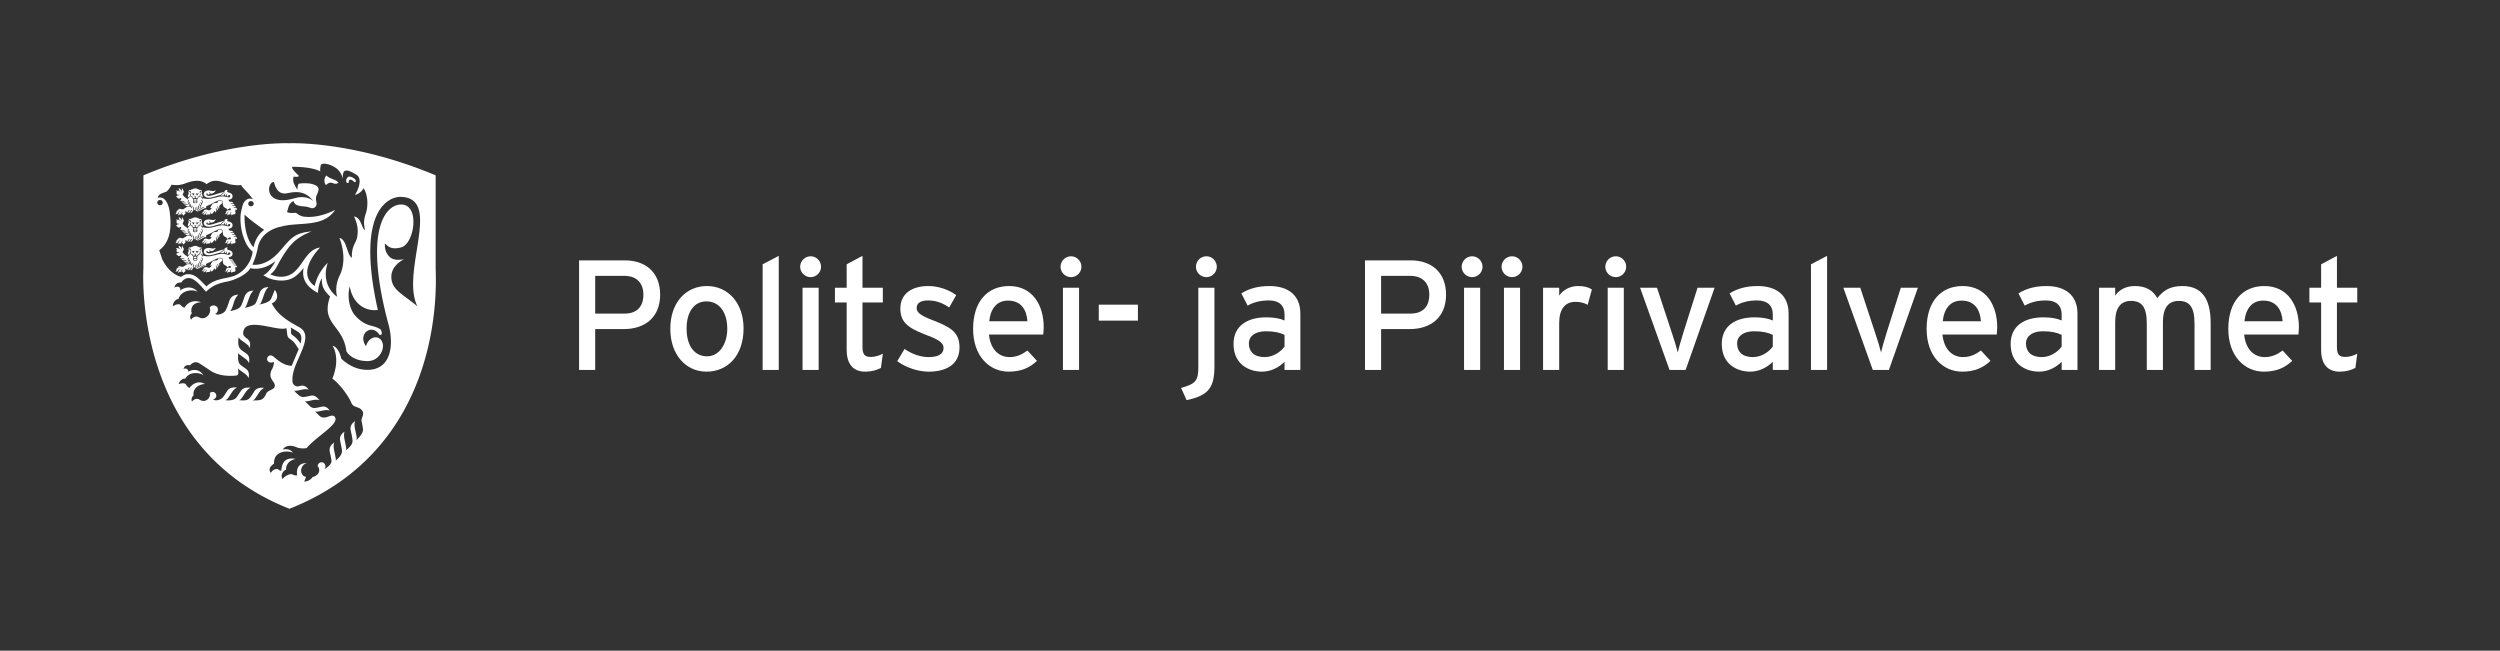<svg width="1606" height="418" viewBox="0 0 1606 418" xmlns="http://www.w3.org/2000/svg" xmlns:xlink="http://www.w3.org/1999/xlink"><rect x="0" y="0" width="1606" height="418" fill="#333333" stroke="none"/><title>PPA logo - valge</title><desc>Created using Figma</desc><g transform="translate(0 -2800)"><clipPath id="a" clip-rule="evenodd"><path d="M0 2800h1606v418H0v-418z" fill="#FFF"/></clipPath><g clip-path="url(#a)"><g transform="translate(372 2964.35)" fill="#FFF"><use xlink:href="#b"/><use xlink:href="#c"/><use xlink:href="#d"/><use xlink:href="#e"/><use xlink:href="#f"/><use xlink:href="#g"/><use xlink:href="#h"/><use xlink:href="#i"/><use xlink:href="#j"/><use xlink:href="#k"/><use xlink:href="#l"/><use xlink:href="#m"/><use xlink:href="#n"/><use xlink:href="#o"/><use xlink:href="#p"/><use xlink:href="#q"/><use xlink:href="#r"/><use xlink:href="#s"/><use xlink:href="#t"/><use xlink:href="#u"/><use xlink:href="#v"/><use xlink:href="#w"/><use xlink:href="#x"/><use xlink:href="#y"/><use xlink:href="#z"/></g><g transform="translate(92 2892)" fill="#FFF"><use xlink:href="#A"/><use xlink:href="#B"/><use xlink:href="#C"/><use xlink:href="#D"/><use xlink:href="#E"/><use xlink:href="#F"/><use xlink:href="#G"/><use xlink:href="#H"/><use xlink:href="#I"/><use xlink:href="#J"/><use xlink:href="#K"/><use xlink:href="#L"/><use xlink:href="#M"/><use xlink:href="#N"/><use xlink:href="#O"/><use xlink:href="#P"/><use xlink:href="#Q"/><use xlink:href="#R"/></g></g></g><defs><path id="b" d="M29.254 12.871h-18.9v24.225h18.9c8.042 0 12.067-4.625 12.067-12.162 0-7.738-4.725-12.063-12.067-12.063zm-.504 34.18H10.354v26.24H0V2.914h29.454c12.971 0 22.625 7.441 22.625 22.02 0 14.475-9.654 22.117-23.329 22.117z"/><path id="c" d="M81.73 29.254c-7.843 0-12.667 6.938-12.667 17.396 0 11.559 5.329 17.896 13.17 17.896 7.842 0 12.967-7.946 12.967-17.596 0-10.758-5.125-17.696-13.47-17.696zm.1 45.142c-13.267 0-23.222-10.958-23.222-27.446 0-17.292 10.255-27.546 23.525-27.546 13.471 0 23.525 10.755 23.525 27.246 0 17.492-10.254 27.746-23.829 27.746z"/><path id="d" d="M117.917 73.296V5.425L128.275 0v73.292h-10.358v.004z"/><path id="e" d="M143.558 20.508h10.35v52.784h-10.35V20.508zm5.225-6.837c-3.716 0-6.733-3.012-6.733-6.633A6.737 6.737 0 0 1 148.783.3c3.621 0 6.638 3.017 6.638 6.738 0 3.62-3.017 6.633-6.638 6.633z"/><path id="f" d="M193.925 71.983c-2.517 1.409-6.033 2.417-10.158 2.417-7.338 0-11.859-4.525-11.859-13.975V29.958h-7.541v-9.45h7.541V5.425L182.059 0v20.508h13.07v9.45h-13.07v28.655c0 4.925 1.612 6.337 5.433 6.337 2.712 0 5.729-1.008 7.637-2.112l-1.204 9.145z"/><path id="g" d="M224.579 74.4c-7.137 0-14.879-2.812-20.208-6.737l4.725-7.842c4.929 3.42 10.454 5.23 15.383 5.23 6.534 0 9.65-2.113 9.65-5.834 0-4.021-4.621-5.93-12.262-8.846-11.363-4.425-15.484-8.246-15.484-16.592 0-9.45 7.438-14.375 17.996-14.375 6.634 0 13.167 2.413 17.892 5.834l-4.525 7.941c-4.321-3.016-8.642-4.525-13.671-4.525-5.025 0-7.233 2.013-7.233 4.83 0 2.612 1.804 4.525 9.746 7.637 11.766 4.525 17.795 7.742 17.795 17.696 0 11.662-9.449 15.583-19.804 15.583z"/><path id="h" d="M275.546 28.754c-6.938 0-11.158 4.825-12.067 13.271h24.534c-.505-7.237-3.917-13.27-12.467-13.27zm22.621 21.817h-34.884c1.105 10.154 6.834 14.475 13.271 14.475 4.425 0 7.938-1.608 11.459-4.22l6.133 6.637c-4.625 4.425-10.154 6.937-18.196 6.937-12.367 0-22.825-9.954-22.825-27.45 0-17.896 9.454-27.546 23.125-27.546 14.983 0 22.221 12.167 22.221 26.442 0 1.908-.204 3.617-.304 4.725z"/><path id="i" d="M310.833 20.508h10.351v52.784h-10.351V20.508zm5.225-6.837c-3.716 0-6.733-3.012-6.733-6.633A6.737 6.737 0 0 1 316.058.3c3.621 0 6.634 3.017 6.634 6.738 0 3.62-3.013 6.633-6.634 6.633z"/><path id="j" d="M358.988 31.367h-25.134v10.254h25.134V31.367z"/><path id="k" d="M403.021 13.67c-3.725 0-6.729-3.016-6.729-6.632A6.728 6.728 0 0 1 403.021.3c3.621 0 6.638 3.017 6.638 6.738 0 3.616-3.017 6.633-6.638 6.633zm-12.767 79.013l-3.52-7.837c9.65-2.713 11.062-4.72 11.062-13.767V20.51h10.35v50.366c0 13.267-3.312 18.8-17.892 21.808z"/><path id="l" d="M453.188 50.771c-2.808-1.404-6.433-2.313-12.063-2.313-6.633 0-10.854 3.017-10.854 7.846 0 5.225 3.317 8.746 10.15 8.746 5.534 0 10.359-3.42 12.767-6.737V50.77zm0 22.525v-5.233c-3.613 3.62-8.746 6.337-14.475 6.337-8.542 0-18.296-4.829-18.296-17.796 0-11.762 9.046-17.091 21.013-17.091 4.925 0 8.845.704 11.758 2.008v-3.92c0-5.73-3.517-8.947-9.95-8.947-5.433 0-9.65 1.005-13.775 3.317l-4.021-7.842c5.025-3.116 10.658-4.725 18.1-4.725 11.763 0 19.804 5.734 19.804 17.696v36.196h-10.158z"/><path id="m" d="M534.117 12.871h-18.896v24.225h18.896c8.05 0 12.063-4.625 12.063-12.162 0-7.738-4.721-12.063-12.063-12.063zm-.504 34.18h-18.392v26.24h-10.358V2.914h29.458c12.963 0 22.621 7.441 22.621 22.02 0 14.475-9.658 22.117-23.329 22.117z"/><path id="n" d="M568.5 20.508h10.35v52.784H568.5V20.508zm5.225-6.837c-3.72 0-6.733-3.012-6.733-6.633A6.734 6.734 0 0 1 573.725.3c3.617 0 6.634 3.017 6.634 6.738 0 3.62-3.017 6.633-6.634 6.633z"/><path id="o" d="M594.138 20.508h10.35v52.784h-10.35V20.508zm5.225-6.837c-3.721 0-6.733-3.012-6.733-6.633A6.734 6.734 0 0 1 599.363.3C602.984.3 606 3.317 606 7.038c0 3.62-3.016 6.633-6.637 6.633z"/><path id="p" d="M647.917 31.467c-2.208-1.208-4.521-1.908-7.937-1.908-6.538 0-10.359 4.62-10.359 13.57v30.163h-10.358V20.508h10.358v5.026c2.409-3.517 6.838-6.134 12.063-6.134 4.229 0 6.837.809 8.946 2.217l-2.713 9.85z"/><path id="q" d="M660.788 20.508h10.354v52.784h-10.354V20.508zm5.225-6.837c-3.721 0-6.733-3.012-6.733-6.633A6.734 6.734 0 0 1 666.013.3c3.621 0 6.637 3.017 6.637 6.738 0 3.62-3.016 6.633-6.637 6.633z"/><path id="r" d="M710.855 73.296l-10.35-.004-18.904-52.784h10.854l9.45 28.65c1.712 5.13 3.221 10.059 3.925 12.971.6-2.912 2.008-7.841 3.616-12.97l9.05-28.65h10.963l-18.604 52.783v.004z"/><path id="s" d="M766.842 50.771c-2.816-1.404-6.437-2.313-12.066-2.313-6.634 0-10.855 3.017-10.855 7.846 0 5.225 3.313 8.746 10.155 8.746 5.525 0 10.35-3.42 12.766-6.737V50.77zm0 22.525v-5.233c-3.621 3.62-8.754 6.337-14.479 6.337-8.546 0-18.292-4.829-18.292-17.796 0-11.762 9.042-17.091 21.009-17.091 4.921 0 8.846.704 11.762 2.008v-3.92c0-5.73-3.521-8.947-9.958-8.947-5.421 0-9.65 1.005-13.771 3.317l-4.017-7.842c5.025-3.116 10.65-4.725 18.096-4.725 11.763 0 19.804 5.734 19.804 17.696v36.196h-10.154z"/><path id="t" d="M791.371 73.296V5.425L801.726 0v73.292h-10.355v.004z"/><path id="u" d="M841.434 73.296l-10.346-.004-18.908-52.784h10.858l9.45 28.65c1.713 5.13 3.221 10.059 3.921 12.971.6-2.912 2.013-7.841 3.617-12.97l9.054-28.65h10.958l-18.6 52.783-.004.004z"/><path id="v" d="M888.08 28.754c-6.942 0-11.163 4.825-12.067 13.271h24.533c-.508-7.237-3.925-13.27-12.466-13.27zm22.621 21.817h-34.888c1.104 10.154 6.833 14.475 13.267 14.475 4.429 0 7.941-1.608 11.466-4.22l6.13 6.637c-4.621 4.425-10.154 6.937-18.192 6.937-12.371 0-22.825-9.954-22.825-27.45 0-17.896 9.45-27.546 23.121-27.546 14.979 0 22.221 12.167 22.221 26.442 0 1.908-.2 3.617-.3 4.725z"/><path id="w" d="M952.409 50.771c-2.817-1.404-6.433-2.313-12.067-2.313-6.633 0-10.854 3.017-10.854 7.846 0 5.225 3.313 8.746 10.154 8.746 5.525 0 10.354-3.42 12.767-6.737V50.77zm0 22.525v-5.233c-3.621 3.62-8.75 6.337-14.479 6.337-8.546 0-18.292-4.829-18.292-17.796 0-11.762 9.042-17.091 21.008-17.091 4.925 0 8.846.704 11.763 2.008v-3.92c0-5.73-3.521-8.947-9.958-8.947-5.425 0-9.65 1.005-13.771 3.317l-4.017-7.842c5.025-3.116 10.65-4.725 18.096-4.725 11.763 0 19.804 5.734 19.804 17.696v36.196h-10.154z"/><path id="x" d="M1037.76 73.296V43.429c0-10.654-3.32-14.475-10.15-14.475-6.94 0-10.15 4.925-10.15 13.471v30.867h-10.36V43.429c0-10.654-3.32-14.475-10.158-14.475-6.933 0-10.145 4.925-10.145 13.471v30.867h-10.363V20.508h10.363v5.026c2.608-3.821 7.129-6.134 12.562-6.134 7.141 0 11.671 2.717 14.481 7.742 3.82-4.725 7.94-7.742 16.19-7.742 12.26 0 18.09 8.046 18.09 23.63v30.262h-10.36v.004z"/><path id="y" d="M1081.9 28.754c-6.95 0-11.17 4.825-12.07 13.271h24.53c-.51-7.237-3.92-13.27-12.46-13.27zm22.62 21.817h-34.89c1.1 10.154 6.84 14.475 13.27 14.475 4.43 0 7.94-1.608 11.46-4.22l6.14 6.637c-4.63 4.425-10.16 6.937-18.2 6.937-12.37 0-22.83-9.954-22.83-27.45 0-17.896 9.46-27.546 23.13-27.546 14.98 0 22.21 12.167 22.21 26.442 0 1.908-.19 3.617-.29 4.725z"/><path id="z" d="M1141.1 71.983c-2.51 1.409-6.02 2.417-10.15 2.417-7.34 0-11.86-4.525-11.86-13.975V29.958h-7.54v-9.45h7.54V5.425L1129.25 0v20.508h13.06v9.45h-13.07v28.655c0 4.925 1.61 6.337 5.43 6.337 2.71 0 5.73-1.008 7.64-2.112l-1.21 9.145z"/><path id="A" d="M117.381 26.897c-1.42-1.708-1.271-4.44.253-6.169 1.437 1.368 2.937 1.93 4.284 2.436 1.428.535 2.685 1.007 3.514 2.306-1.506.935-2.478.584-3.444.234-1.204-.435-2.399-.868-4.607 1.193z"/><path id="B" d="M136.537 24.705c-.586.642-.998.232-1.517-.285-.474-.472-1.039-1.034-1.907-.96-.915.077-.991.738-1.057 1.312-.065.567-.12 1.05-.969.799-1.494-.443-.528-4.383 1.472-4.14 2.677.323 4.63 2.56 3.978 3.274z"/><path id="C" fill-rule="evenodd" d="M187.903 81.788c.42 14.868 3.243 114.676-93.968 153.049C-7.627 194.746.137 80.4.137 80.4V20.643C53.575-1.814 93.935.037 93.935.037s40.497-1.849 93.935 20.608v59.67c0 .311.014.807.033 1.473zM142.541 30.63c-.652-1.233-.938-1.741-.938-1.741s-1.935 3.656-5.635 4.27c1.503-1.834 5.386-10.138 1.103-12.819-6.657-4.166-8.51-3.469-8.869.614-.075.843-.16 1.543-.223 2.019.027-.917-.25-2.731-2.221-5.23-2.923-3.697-11.09-6.144-11.719-3.454-.625 2.69-.231 3.835-.231 3.835s-4.905-3.088-18.165-2.962c-.114 1.369 1.746 3.196 3.148 4.574.544.534 1.019 1 1.283 1.346-1.266.976-3.426.285-3.426.285s-.833 2.397.236 4.62c1.07 2.223 1.406 2.7 1.406 2.7l.735 1.202s.123-3.634 1.068-3.89c1.165-.313 6.217-.602 9.143.43 4.374 1.544 3.83 3.336 2.18 7.051-.685 1.545-.445 2.819-.23 3.958.24 1.268.448 2.37-.687 3.497-1.212 1.203-2.307.846-3.748.377-.76-.247-1.617-.526-2.638-.624l-.586-.055-.046-.004h-.009c-3.189-.294-6.213-.572-6.88-3.472-2.427 1.12-2.967 2.851-3.407 4.267l-.005.015-.745 2.781s.673.875 5.357.51c.357-.003.753.277 1.283.652.905.641 2.202 1.56 4.363 1.813 5.368.628 12.053-.436 19.86-4.334-5.345 7.896-13.997 8.5-22.736 9.11-4.19.291-8.4.585-12.276 1.684 0 0-12.47 1.991-14.65 13.364-1.29 6.729-3.5 10.999-3.5 10.999s8.313 1.72 17.012-8.03c.956-1.07 1.82-2.07 2.624-3 5.49-6.35 8.21-9.495 18.285-10.296-10.254 4.144-14.123 8.462-20.008 18.523-.478.818-.906 1.624-1.322 2.407-1.37 2.58-2.607 4.91-5.063 6.571 2 1.095 9 3.416 14.736-.995 2.437-1.876 4.285-4.518 6.111-7.128 2.959-4.23 5.86-8.379 11.119-9.05 0 0-16.017 15.791-3.492 24.707.06-.184.128-.437.212-.75.623-2.33 2.149-8.04 8.207-14.189-4.956 14.894 6.042 21.86 6.042 21.86s-2.112-6.046 1.656-13.773c3.77-7.727 2.509-17.103-.191-24.022 2.723.565 3.873 3.968 4.953 7.162.826 2.443 1.611 4.765 3.026 5.602-.133-5.163 1.049-7.59 2.087-9.722.571-1.172 1.098-2.255 1.34-3.655.84-4.87.036-8.878-2.066-13.215 2.988.653 3.971 3.024 4.936 5.353.561 1.353 1.116 2.692 2.056 3.672a28.707 28.707 0 0 0-.253-2.12c-.34-2.339-.655-4.503 1.02-9.276.001.001 2.265-7.016-.622-14.024zm-49.313 1.354h-.002c-.993.183-1.823.336-2.43.325-4.104-.074-5.84-3.646-6.806-7.39-3.463-.178-5.55 9.022 2.118 11.23 3.805 1.097 7.784.073 10.92-.735 1.449-.373 2.718-.7 3.706-.748 5.853-.3 8.262 2.153 8.892 3.065-5.366-7.78-12.278-6.507-16.398-5.747zm1.75 89.343c.097-1.462-.146-2.945-.146-2.945.96.591 1.772 1.072 2.46 1.48l.002.001c2.848 1.688 3.587 2.126 4.094 3.92.631 2.227-.353 4.912-.353 4.912s-1.83-3.113-4.611-5.015c-1.54-1.051-1.496-1.653-1.452-2.264v-.007a8.34 8.34 0 0 0 .006-.082zM75.25 53.922l-.005-.004c-3.363-2.437-6.8-4.928-10.094-8.013-.385 7.5 1.5 16.526 5.705 20.898a7.85 7.85 0 0 0 .167-.589c.49-1.87 1.863-7.12 6.664-10.516-.804-.593-1.615-1.18-2.43-1.772l-.007-.004zm78.723 77.302c-.262 2.457-2.801 8.728-9.933 8.728-10.228 0-13.513-6.267-13.512-6.266-.872-7.225-4.031-11.454-6.895-15.288-3.889-5.206-7.234-9.684-3.574-19.944-3.948-3.794-5.541-6.443-5.274-11.656-2.152 2.899-2.583 9.4-2.583 9.4l-2.235-1.348c-4.419-2.81-6.841-6.366-7.191-10.573-.118-1.411.007-2.81.307-4.168-1.556 1.926-3.234 3.773-5.216 5.3-2.436 1.874-5.496 2.825-9.092 2.825-3.968 0-7.587-1.191-9.052-1.992l-2.626-1.437s3.558-.97 7.836-9.076l-.264.195-.008.006-.007.006-.004.002c-1.949 1.454-8.064 6.012-15.885 4.366-1.693 3.462-8.805 7.38-14.875 8.564-5.803 1.13-9.791 2.797-13.473 6.533-.394-.304-1.003-1.006-1.768-1.888-2.065-2.379-5.265-6.067-8.443-6.773-1.336-.295-2.693-.058-4.018.899-.759.547-1.17 1-1.71 1.865-.395-.065-.65-.036-1.037.009l-.126.014c-2.323.263-3.148 2.282-3.228 3.218.837-.497 1.769-.743 2.55-.47.516.178.792.388 1.13.867a5.24 5.24 0 0 0 .103 1.4c3.514-2.658 8.327-2.533 11.072.887-3.706-1.98-10.026-.578-11.898 3.625l-.113.253-.004.008c-.137.306-.214.478-.328.805-.783.052-1.308.283-1.995.943-1.07 1.008-1.584 2.243-1.584 3.791.838-.683 1.375-.97 2.297-1.206.947-.267 1.567-.272 2.392-.033a6.366 6.366 0 0 0 2.003 1.692l.02.011c.03.017.063.034.09.053.05.026.097.057.143.088.062.041.123.082.193.112.055.023.11.039.165.056h.002l.001.001c.053.016.106.032.158.054.007.003.037-.045.091-.133v-.001c.55-.888 3.611-5.827 10.585-3.377-2.38.102-5.755.909-6.229 4.657-.132 1.053-.048 1.624.354 2.389-1.17 1.022-1.46 2.783-.57 4.214.002 0 .002.004.002.005v-.001l.001.002c.002-.002.002-.003.002-.006.503-.797.925-1.198 1.678-1.608.534-.297.867-.385 1.431-.443.899-.093 1.59.239 2.39.623l.008.005c2.929 1.408 5.32-.884 5.983-2.032.845-1.481 1.001-2.83.49-4.28.625-1.376 2.601-1.863 3.93-1.136 1.743.953 1.673 3.009.674 4.261-.343.43-.62.643-1.131.853.584.29.965.417 1.615.422a5.41 5.41 0 0 0 2.319-.523l.165-.041.03-.007.108-.027c1.319-.589 2.244-1.322 2.916-2.813.677-1.503 1.082-2.689 1.475-3.843a50.15 50.15 0 0 1 .754-2.107 5.289 5.289 0 0 1 1.862-2.39c.993-.715 2.098-.933 3.75-1.097-.542.42-1.576 1.707-2.145 2.986-.504 1.127-.742 1.917-1.008 2.795-.235.779-.492 1.628-.973 2.843-.345.875-.849 1.548-1.06 1.83-.072.097-.11.148-.095.145 4.076-.799 6.32-1.868 7.167-3.75.679-1.504 1.084-2.691 1.478-3.845v-.001c.236-.693.469-1.374.754-2.106a5.287 5.287 0 0 1 1.861-2.389c.995-.715 2.1-.932 3.75-1.096-.542.416-1.574 1.705-2.144 2.985-.53 1.186-.832 2.052-1.173 3.035-.27.779-.566 1.631-1.022 2.773-.038.095-.075.191-.111.286-.297.77-.593 1.539-1.331 2.079 6.365-1.463 6.802-2.264 7.595-4.025.68-1.51 1.086-2.7 1.481-3.858.235-.688.466-1.365.749-2.093a5.3 5.3 0 0 1 1.86-2.388c.993-.717 2.1-.934 3.75-1.098-.54.418-1.572 1.704-2.143 2.983-.53 1.187-.83 2.054-1.172 3.037-.27.78-.566 1.632-1.022 2.774l-.114.291c-.33.849-.658 1.697-1.585 2.237 5.802-1.302 7-2.308 7.82-4.12a59.27 59.27 0 0 0 1.601-3.883l.001-.003c.15-.392.31-.813.501-1.305.223-.573 4.416 5.722-1.827 8.555 3.836 7.639 11.448 11.846 15.97 14.346.76.42 1.434.792 1.987 1.124 6.285 3.772 3.043 11.125-.374 18.876-2.251 5.105-4.578 10.382-4.31 14.922-.075 1.296.126 1.971.67 2.684.933 1.219 2.275 1.484 3.068 1.304l.253-.056.05-.011.052-.012c.503-.111 1.001-.222 1.548-.319.902-.16 1.718.058 2.342.338.915.411 1.593 1.107 2.511 2.22-.518-.213-1.795-.418-2.837-.291-.957.113-1.617.258-2.363.421h-.001c-.6.132-1.255.275-2.165.424l-.224.04c-.595.108-1.192.216-1.87-.076.032.049.959 1.207 1.49 1.683.245.219.43.379.6.526v.001c.273.236.508.44.898.803 1.134.845 2.079 1.291 3.417 1.136 1.229-.14 2.134-.344 3.013-.542.529-.119 1.048-.236 1.624-.336.901-.161 1.716.056 2.34.336.915.412 2 1.524 2.918 2.635-.518-.213-1.791-.417-2.833-.29-.962.113-1.623.258-2.371.422-.598.13-1.252.273-2.159.422l-.166.03-.015.002-.016.003-.015.003c-.59.107-1.18.215-1.849-.061a315.123 315.123 0 0 1 3.487 3.507c1.017.714 1.916 1.08 3.144.938 1.227-.141 2.129-.344 3.006-.542h.001c.529-.12 1.049-.237 1.626-.337.899-.159 1.713.057 2.341.337.915.413 1.593 1.112 2.508 2.222-.514-.213-1.791-.415-2.835-.289-.967.114-1.63.259-2.385.424-.594.13-1.244.272-2.145.422l-.222.038-.012.002h-.002c-.648.114-1.298.229-2.056-.178a112.507 112.507 0 0 0 2.844 2.828c2.017 1.908 4.147 1.184 6.011.551 1.635-.556 3.067-1.042 4.038.377 1.904 2.783-3.055 6.781-8.661 11.301-3.406 2.746-7.051 5.685-9.543 8.661-.093-.001-.251.018-.464.043l-.003.001h-.004c-.993.119-3.174.381-5.662-.519-.238-.086-.453-.168-.655-.245l-.003-.001c-.734-.281-1.309-.5-2.216-.639-4.063-.63-5.597 1.21-6.391 2.31 1.416-.43 4.802-.684 6.62 1.937-4.606-1.691-10.577-.354-11.785 4.137-.302 1.119-.474 1.799-.334 2.948-.57.33-.87.573-1.326 1.042l-.161.159-.003.003-.015.015-.004.003c-.659.652-1.148 1.135-1.293 2.094-.144 1.066.092 1.844.825 2.641.532-1.117 1.151-1.713 2.299-2.188.752-.314 1.262-.393 2.076-.322.277.277.96.906 2.332 1.126 0 0-.133-3.856 2.079-6.16 1.611-1.681 4.072-2.083 7.125-1.42-2.205.347-4.374 1.546-5.43 3.51-.637 1.187-.825 2.021-.755 3.362-1 .388-1.566.835-2.131 1.763-.886 1.427-.928 2.835-.138 4.315.744-1.011 1.304-1.52 2.387-2.147 1.21-.729 2.04-.99 3.45-1.107 1.732.855 2.451.875 3.569.859-.837-4.832 1.447-8.332 6.351-7.807-3.202.238-5.31 5.141-2.551 7.873.534.529 1.017.676 1.771.79-.075.575-.154.9-.354 1.44-.235.68-.424 1.036-.823 1.615 1.475.012 2.409-.255 3.653-1.076.861-.567 1.303-1.003 1.885-1.853.798-.129 1.258-.309 1.939-.75 1.43-.909 2.321-2.013 2.262-3.699-.039-1.05-.302-1.716-.998-2.493.022-1.452 1.343-2.628 2.792-2.479 1.538.154 2.53 1.85 2.136 3.34-.138.513-.298.806-.666 1.186 3.784-2.459 4.928-4.142 4.584-6.064a87.375 87.375 0 0 0-.617-3.118c-.157-.741-.307-1.447-.473-2.361a5.102 5.102 0 0 1 .327-2.897c.454-1.085 1.251-1.818 2.52-2.784-.233.615-.435 2.188-.257 3.523.161 1.243.35 2.107.564 3.09.169.771.353 1.616.552 2.775l.054.296v.004l.001.001c.118.643.235 1.285.082 1.948l.118-.124c.089-.092.237-.222.426-.387 1.184-1.041 3.952-3.472 3.445-6.466-.242-1.434-.471-2.542-.688-3.601-.163-.79-.32-1.551-.472-2.399a5.083 5.083 0 0 1 .326-2.896c.453-1.083 1.249-1.819 2.521-2.784-.234.617-.435 2.19-.259 3.525.161 1.245.35 2.108.565 3.09.168.771.353 1.615.553 2.774l.053.294c.143.78.286 1.559-.052 2.374 4.413-3.496 4.44-5.284 4.206-7.126-.2-1.577-.464-2.755-.722-3.902v-.001c-.153-.682-.304-1.354-.437-2.093a5.105 5.105 0 0 1 .322-2.896c.457-1.087 1.252-1.819 2.523-2.784-.232.614-.43 2.187-.258 3.523.16 1.239.349 2.101.563 3.079.169.774.355 1.621.554 2.785l.052.285c.158.866.316 1.729-.176 2.644 3.167-2.935 4.587-5.344 4.339-7.313-.242-1.916-.403-2.678-.64-3.803l-.002-.005-.001-.005c-.074-.352-.155-.739-.249-1.207-.157-.788.142-1.618.454-2.486.479-1.327.988-2.743-.057-4.231-.932-1.33-2.208-1.783-3.443-2.222-1.412-.502-2.77-.985-3.496-2.737-2.068-5.041-7.958-12.509-12.208-15.6 5.508-13.582.115-21.07.115-21.07s3.698.23 5.664 8.335c5.633 5.252 11.54 7.107 16.711 7.107 15.157 0 16.967-15.49 13.834-28.169-16.591-61.125-2.421-78.095 7.943-78.04 12.075.067 8.493 24.682.277 27.425-6.234 1.805-8.432-.203-10.277-1.888a31.361 31.361 0 0 0-.531-.477c-.141 4.089.875 6.504 3.249 8.782 2.835 2.742 9.096 1.288 9.096 1.288s-8.176 3.708-8.202 11.215c-.022 6.404 4.09 9.454 10.204 13.988 1.985 1.473 4.181 3.102 6.516 5.053-4.614-9.351-2.417-23.2-.365-36.138 2.806-17.685 5.342-33.67-10.152-34.152-6.609-.337-29.656 6.811-14.88 72.643-7.939 1.059-16.115-3.895-18.036-15.14-1.841 6.376-.212 14.718 3.611 18.891 4.437 4.84 7.723 5.726 10.788 6.553 1.84.497 3.601.972 5.485 2.268.619 1.11 1.439 3.59-.577 3.54-1.755-2.187-3.322-3.873-6.705-3.283-1.496.598-3 1.67-3.512 3.407-1 2.589-.012 5.186 1.358 7.055 0 0 .734-3.045 2.971-4.609 4.167-2.918 8.415.25 7.867 5.424zm-54.852-.057l.784 1.087-4.496 10.699c-4.546.047-8.45-3.174-10.726-5.053h-.001c-.606-.5-1.096-.905-1.453-1.127-.493-.31-.846-.455-1.357-.455a2.276 2.276 0 0 0-.294 4.535c.507.093 1.322.091 2.447-.379-.216 2.648-.799 3.765-1.323 4.772-.482.924-.914 1.755-.972 3.588-.017 1.671.835 2.935 1.61 4.083.839 1.245 1.586 2.354 1.033 3.698-.377.918-1.436 1.436-2.526 1.968-1.063.519-2.155 1.053-2.674 1.987a9.65 9.65 0 0 0-.523 1.088c-.2.482-.334.803-1.176 1.826l-.02.024c-.627.764-1.64 1.997-7.28 1.68 1.076-.267 1.523-.905 1.968-1.542l.153-.216c.594-.831.995-1.458 1.36-2.03.463-.725.87-1.362 1.545-2.216.728-.925 1.93-1.783 2.524-2.028-1.689-.127-2.834-.127-3.924.28-.744.283-1.582.764-2.168 1.599-.374.533-.689 1.034-1.01 1.543-.535.851-1.085 1.726-1.95 2.811-.954 1.196-2.39 1.936-4.892 1.84-.138-.004-.488-.03-.88-.059-.534-.038-1.147-.083-1.415-.089 1.027-.279 1.465-.903 1.902-1.527l.002-.003.005-.006c.047-.069.095-.137.144-.205.594-.83.993-1.456 1.358-2.027v-.001l.001-.001c.464-.726.87-1.364 1.547-2.218.728-.925 1.93-1.782 2.522-2.027-1.687-.126-2.833-.126-3.923.28-.743.282-1.58.762-2.168 1.599a52.5 52.5 0 0 0-1.085 1.626c-.528.813-1.076 1.658-1.874 2.728-1.998 2.679-7.311 1.76-7.246 1.746 1.089-.266 1.552-.929 2.003-1.574l.001-.002.154-.219c.594-.83.994-1.457 1.36-2.029.463-.725.87-1.363 1.546-2.218.726-.925 1.928-1.781 2.522-2.027-1.688-.127-2.833-.127-3.924.282-.744.28-1.582.761-2.168 1.598a34.904 34.904 0 0 0-1.013 1.547c-.535.85-1.084 1.724-1.946 2.807-1.06 1.328-3.443 2.227-5.158 1.871-.49-.103-.763-.247-1.158-.548a2.39 2.39 0 0 0-.332-4.759c-.73 0-1.349.308-1.787.824l.019.064v.004c.036.121.067.227.093.429.24 2.579-2.658 5.746-6.195 3.927-.149-.077-.291-.157-.43-.235-.544-.305-1.04-.583-1.722-.569-.54.01-.862.071-1.403.319-.765.342-1.217.698-1.801 1.437 0 .002-.002.003-.003.004v-.002l-.002-.002c-.626-1.467-.105-3.163 1.133-4.066-.266-.781-.262-1.345.012-2.361.979-3.621 5.18-4.928 7.274-4.803-5.2-2.998-8.732.923-9.824 2.136-.2.222-.319.353-.35.334-.005.005-.005.009-.005.011-.068-.041-.122-.081-.18-.124h-.001v-.001c-.045-.031-.092-.057-.14-.084l-.001-.001a1.95 1.95 0 0 1-.133-.08c-.06-.042-.11-.094-.159-.145a1.813 1.813 0 0 0-.194-.181 5.944 5.944 0 0 1-1.48-1.936c-.7-.38-1.265-.5-2.175-.447-.883.033-1.43.187-2.322.639.307-1.402 1.016-2.422 2.188-3.122.754-.461 1.276-.566 1.996-.458.163-.266.266-.405.442-.643l.006-.009.166-.226c2.53-3.44 8.201-3.375 11.156-1.323-3.489-5.238-8.332-3.047-9.602-2.472-.204.092-.315.143-.315.114a4.86 4.86 0 0 1 .098-.777c-.248-.487-.475-.716-.926-.949-.683-.352-1.247-.349-2.078-.005.193-.849.555-1.415 1.224-1.945.6-.459 1.052-.468 1.66-.481l.177-.004c.431-.017.677.007 1.07.133.61-.726 1.049-1.09 1.818-1.49 1.342-.706 2.255-.588 3.46-.194.442.144 3.269 2.029 5.592 3.579l.001.001.001.001c1.213.809 2.288 1.526 2.814 1.856 4.935 3.096 11.513 3.248 15.88 2.819 1.724-.169 1.462-1.747 1.462-1.747-.002-.175 0-1.78 0-2.693v-.581c.172.841.582 1.15 1.076 1.524l.004.003c.067.05.135.101.204.155.718.558 1.262.938 1.759 1.285.632.442 1.188.83 1.928 1.462.797.677 1.513 1.752 1.708 2.273.19-1.421.24-2.842-.078-3.791-.218-.647-.612-1.39-1.339-1.944-.541-.413-1.035-.77-1.55-1.143a74.687 74.687 0 0 1-2.228-1.656c-1.994-1.545-1.68-5.253-1.533-7 .027-.32.049-.574.05-.737.22.649.724 1.008 1.197 1.345l.001.001.001.001c.108.076.213.152.314.229.724.564 1.271.946 1.771 1.295l.001.001c.627.437 1.18.823 1.914 1.451.797.677 1.512 1.751 1.705 2.275.192-1.426.244-2.998-.075-3.947-.218-.646-.612-1.389-1.339-1.942a34.788 34.788 0 0 0-1.35-.972l-.002-.001-.003-.003c-.733-.51-1.488-1.035-2.423-1.827-1.852-1.569-1.748-4.342-1.717-5.148v-.003c.002-.061.004-.11.004-.147a4.18 4.18 0 0 0-.007-.228 1.954 1.954 0 0 1 .007-.255 8.835 8.835 0 0 1 .357-2.239c.202.912.94 1.473 1.527 1.918l.177.135c.72.561 1.266.942 1.765 1.29l.001.001h.001c.629.439 1.183.825 1.918 1.455.796.678 1.514 1.75 1.708 2.275.19-1.425.243-2.943-.078-3.892-.217-.647-.979-1.714-1.738-2.222-2.143-1.431-2.666-2.626-2.456-4.141.907-6.55 9.637-4.846 17.28-3.354 4.426.863 8.487 1.656 10.454.734 0 0 .115.574.497 3.813.247 2.096.92 2.558 2.004 3.303 1.116.767 2.666 1.832 4.633 5.286zM65.094 62.154c-1.743-4.122-3.197-10.932-2.39-17.168a47.201 47.201 0 0 1 1.448-5.945c1.62-3.325 4.08-4.066 6.361-2.986-1.683-2.44-3.617-4.491-5.11-6.075h-.001c-1.428-1.515-2.453-2.602-2.471-3.192-1.877.403-4.422.155-7.124-.367-.667-.202-1.336-.42-2.003-.637l-.009-.002c-2.832-.922-5.655-1.84-8.382-1.62-1.611.268-3.33 1.062-4.671 2.117-4.305-3.446-9.45-2.02-13.484-.559-2.966 1.194-5.925 1.472-9.014.924-1.076 1.996-1.878 3.194-3.241 4.394-.525.265-1.105.461-1.692.66-1.69.572-3.43 1.162-4.06 3.45 1.62-.667 3.511-.25 4.982 1.461 1.495 1.868 2.655 5.051 2.935 8.905 1.706 14.219-2.833 20.196-6.826 23.186.07.537.444 1.605.816 2.668.365 1.043.729 2.081.802 2.608 4.898 10.603 12.398 11.859 12.398 11.859s2.132-1.666 3.997-1.697c4.434-.076 6.386 1.91 10.765 6.367l.014.014c.46.47.949.966 1.47 1.49 3.864-3.632 8.17-4.53 12.397-5.414 1.954-.408 3.891-.813 5.76-1.482 4.855-2.238 7.682-5.266 10.103-10.149.124-.369.25-.72.375-1.065.464-1.283.9-2.489 1.035-4.268-2.158-1.863-3.443-3.357-5.18-7.477zm4.12-24.992c-.96 0-1.744.768-1.744 1.69 0 .93.784 1.691 1.743 1.691.973 0 1.767-.76 1.767-1.692 0-.92-.794-1.689-1.767-1.689zm-56.656.99c0-.926-.776-1.687-1.76-1.687-.973 0-1.767.76-1.767 1.688 0 .928.794 1.689 1.768 1.689.983 0 1.759-.76 1.759-1.69z"/><path id="D" d="M33.452 36.956h-.034c-.097 0-.202.018-.303.035-.264.044-.506.085-.547-.204a6.136 6.136 0 0 1-.052-.968l.093.112c.09.11.18.217.272.325l.042-.1c.06-.148.123-.302.251-.392.146.077.352.07.497-.007.11.046.18.234.233.378.017.047.033.09.048.12l.142-.168.227-.268.002.15c.007.355-.025.712-.098 1.061-.25-.07-.514-.072-.773-.074z"/><path id="E" d="M32.696 37.426c.368-.11.792-.11 1.17-.06.267.035.812.226.455.576-.271.265-1.023.234-1.356.161-.358-.074-.875-.492-.269-.677z"/><path id="F" fill-rule="evenodd" d="M21.111 44.889l.03-.037c.08-.103.133-.157.237-.235a1.12 1.12 0 0 1 0-.588c.093-.392.289-.597.622-.825.341-.233.61-.267 1.024-.273.207-.004.33.008.53.056-.199-.164-.346-.23-.6-.275a1.14 1.14 0 0 0-.742.088c.13-.233.252-.356.481-.492.267-.157.463-.185.77-.184.159 0 .268.03.393.063.059.015.12.032.193.047.136.03.248.066.355.101.167.055.322.105.54.12.668.043 1.087-.232 1.575-.553.19-.125.391-.257.622-.38.227-.123.326-.191.443-.273.148-.103.327-.228.84-.512h1.802c.137.16.232.244.408.362.102.069.163.1.274.15.017.089.035.136.074.217a.78.78 0 0 0 .182.252.75.75 0 0 0 .316.188 1.09 1.09 0 0 1-.095-.432.815.815 0 0 1 .035-.37l.166-.477a.44.44 0 0 0 .02-.206l-.001-.014-.004-.055c-.005-.08-.01-.145-.07-.206l-.293-.293c.032.11.041.178.035.293a.665.665 0 0 1-.035.218l-.166.51a.658.658 0 0 1-.328-.179c-.119-.108-.184-.193-.218-.348a.449.449 0 0 1 0-.27l.2-.61a.521.521 0 0 0 .036-.195v-.007c0-.088-.001-.148-.054-.219l-.274-.348c.015.092.02.145.017.24a.905.905 0 0 1-.1.42 1.602 1.602 0 0 0-.064.151 9.18 9.18 0 0 0-.183.568 1.545 1.545 0 0 1-.256-.317l-.016-.024c-.068-.106-.113-.176-.15-.306a.822.822 0 0 1-.036-.309v-.004c.007-.125.011-.203.075-.31l.217-.383a.388.388 0 0 0 .056-.239c0-.09-.002-.151-.056-.225l-.217-.31a.47.47 0 0 1 .018.206.394.394 0 0 1-.037.146l-.123.275-.16.248a.679.679 0 0 1-.213-.174.776.776 0 0 1-.128-.22.811.811 0 0 1-.053-.477.889.889 0 0 1 .145-.383c.035-.06.07-.1.108-.14.03-.035.062-.07.094-.118a.8.8 0 0 1 .04-.053c.03-.04.057-.072.067-.13a.286.286 0 0 0-.015-.183l-.129-.349a.523.523 0 0 1-.092.225.511.511 0 0 1-.084.098 1.38 1.38 0 0 0-.043.043c-.035.04-.066.072-.095.103-.056.058-.106.11-.161.191a1.215 1.215 0 0 0-.183.35c-.05.156-.054.255-.054.42-.001.288.025.468.164.72.088.158.157.238.29.361.07.063.11.095.185.146a1.124 1.124 0 0 0 0 .404c.03.187.081.288.17.458.14.265.283.415.489.593h-1.965a.802.802 0 0 1-.381-.096 1.004 1.004 0 0 1-.306-.215l-.568-.538c.118.043.187.063.311.09.162.037.255.055.42.055h1.102c.062 0 .101.006.157.014l.025.004a.902.902 0 0 1 .22.057l-.277-.278c-.101-.101-.196-.123-.325-.154l-.047-.01a1.175 1.175 0 0 0-.361-.038h-1.16a.779.779 0 0 1-.38-.097 1.001 1.001 0 0 1-.307-.216l-.568-.54c.119.046.188.066.311.093.162.037.257.055.422.055h1.183c.07 0 .115.007.183.019.088.015.14.025.22.055l-.278-.277c-.097-.098-.187-.12-.308-.15a4.772 4.772 0 0 1-.06-.015c-.145-.038-.233-.038-.382-.038h-1.14a.79.79 0 0 1-.383-.096 1 1 0 0 1-.304-.214l-.57-.54c.12.044.189.064.31.091.163.038.258.057.423.057h1.163c.064 0 .103.006.166.016l.016.003a.948.948 0 0 1 .218.054l-.27-.277c-.094-.101-.187-.123-.31-.152l-.06-.014c-.144-.037-.231-.037-.38-.037h-1.142a.79.79 0 0 1-.38-.097 1.05 1.05 0 0 1-.306-.215l-.372-.342a.762.762 0 0 0 .541-.065c.254-.12.46-.268.465-.548a.528.528 0 0 0-.256-.492.497.497 0 0 0-.384-.09.429.429 0 0 0-.208.091.877.877 0 0 1-.12.073 1.73 1.73 0 0 0-.165.093c-.107.066-.2.123-.346.126-.168.005-.265-.042-.407-.11l-.034-.017a1.255 1.255 0 0 1-.658-.655.677.677 0 0 1-.55-.31.674.674 0 0 1-.109-.624.481.481 0 0 0 .22.128.501.501 0 0 0 .329 0c0-.175.04-.288.153-.422.11-.128.204-.202.37-.22.082-.006.138.015.2.038a.814.814 0 0 0 .118.037c.036.007.066.02.094.033.053.023.1.044.162.022.366-.129.274-.494 0-.528-.067-.007-.112.02-.161.05-.034.021-.069.043-.114.055l-.05.015a.74.74 0 0 1-.207.042c-.305.014-.495-.134-.694-.368-.188-.219-.236-.406-.257-.696-.017-.26.014-.424.13-.658.053-.11.09-.17.17-.261a.792.792 0 0 0-.262-.252.806.806 0 0 0-.457-.148.762.762 0 0 1 .638-.365.76.76 0 0 1 .66.26c.472-.116.864.004 1.19.363.133.146.195.251.255.44a.911.911 0 0 0-.237-.788.9.9 0 0 0-.714-.349.69.69 0 0 1 .148-.275.69.69 0 0 1 .183-.165.603.603 0 0 0-.11-.292.627.627 0 0 0-.477-.295.732.732 0 0 1 .567-.238c.4-.004.716.249.805.641.293.123.453.27.602.55.148.275.182.482.13.788a.675.675 0 0 0 .256-.531.656.656 0 0 0-.147-.475.852.852 0 0 0 .165-.478.847.847 0 0 0-.127-.55c.33.08.53.233.694.531.119.218.15.378.128.622.31.283.44.555.457.972.012.275-.08.454-.186.66a3.363 3.363 0 0 0-.138.293 1.778 1.778 0 0 1-.154.286c-.083.134-.16.256-.18.447-.051.467.216.736.524 1.044.092.093.187.188.279.294.282.322.505.487.806.71l.203.152c.43.326.687.496 1.156.77a.705.705 0 0 0-.06.31.691.691 0 0 0 .073.33c.147-.345.252-.531.459-.842.13-.197.269-.328.405-.458.152-.144.301-.286.435-.515a1.95 1.95 0 0 1 .048-.076.642.642 0 0 0 .098-.198.59.59 0 0 0 .02-.33.532.532 0 0 0-.11-.237.423.423 0 0 1-.055.224.454.454 0 0 1-.091.124l-.88.88c-.1-.607-.08-.983.087-1.576a3.11 3.11 0 0 1 .501-1.063 2.938 2.938 0 0 1-.204-1.063c-.01-.34-.01-.551.083-.864a.904.904 0 0 0 .332.63c.083.075.141.107.239.162a.56.56 0 0 1 .274.303c.05.12.054.2.048.329a.776.776 0 0 1-.132.427c.2-.123.304-.22.44-.413l.01-.015c.094-.13.153-.21.19-.373a.467.467 0 0 0-.048-.38.557.557 0 0 0-.235-.225.49.49 0 0 0-.22-.06c-.048-.004-.098-.01-.15-.025a.714.714 0 0 1-.36-.215.786.786 0 0 1-.256-.492 1.93 1.93 0 0 1 .81-.076c.174.016.271.033.438.08.226-.258.409-.375.734-.478.198-.063.322-.078.53-.073.26-.234.45-.334.786-.427.23-.062.394-.057.598-.051a6.983 6.983 0 0 0 .42 0c.203-.006.366-.01.597.05.336.094.526.194.788.428.207-.004.33.01.529.073.325.104.506.22.732.477.168-.046.267-.063.44-.079.312-.028.499-.011.802.066a.778.778 0 0 1-.258.502.778.778 0 0 1-.508.24c-.074.008-.146.016-.22.06a.552.552 0 0 0-.234.225.48.48 0 0 0-.05.38c.037.159.095.24.184.364l.017.024c.135.193.24.29.441.413a.754.754 0 0 1-.131-.427.65.65 0 0 1 .047-.329.564.564 0 0 1 .275-.303l.005-.003c.093-.053.151-.085.234-.158a.899.899 0 0 0 .32-.61c.073.279.106.51.1.843a2.754 2.754 0 0 1-.203 1.063c.261.377.374.622.502 1.063.166.593.186.969.085 1.575l-.877-.88a.375.375 0 0 1-.092-.123.418.418 0 0 1-.055-.224.6.6 0 0 0-.093.567c.025.084.059.135.099.196l.049.078c.134.23.283.372.436.517.135.129.273.26.404.456.209.31.316.495.457.842.002-.172.002-.27-.024-.44a1.913 1.913 0 0 0-.26-.75c1.412.412 2.268.53 3.736.512 1.01-.012 1.75-.183 2.603-.38.313-.073.64-.149 1.002-.221.592-.119.984-.235 1.374-.35.404-.118.806-.236 1.424-.356.751-.143 1.339-.249 2.104-.287.973-.048 1.53.042 2.489.22.22.04.388.085.557.129.168.043.336.087.553.127.082.016.17.037.259.058.237.056.49.117.708.086.472-.062.954-.27.92-.938-.016-.334-.352-.607-.684-.609-.31 0-.688.356-.685.666a.833.833 0 0 0 .09.353.798.798 0 0 1-.842-.33c-.25-.338-.216-.759.055-1.08a.77.77 0 0 1 .28-.22.783.783 0 0 0-.84.604.688.688 0 0 0-.007.384.494.494 0 0 1-.33.092c-.239-.01-.4-.145-.493-.368-.104-.25.003-.458.16-.68a.826.826 0 0 1 .412-.326c-.438.009-.75.2-.956.586a.966.966 0 0 0-.127.606c-.422.003-.66.02-1.08.073a8.072 8.072 0 0 0-1.18.22 7.048 7.048 0 0 1 1.363-1.284c.424-.314.68-.474 1.153-.713-.126-.384-.092-.68.109-1.028.184-.315.4-.435.735-.58.483-.21.855-.221 1.35-.044a.674.674 0 0 0-.397.405c-.104.247-.069.448.054.684.144.274.394.325.67.382.095.02.193.04.29.069l.275.08c.3.087.526.152.841.332.405.233.658.378.92.763.273.406.367.709.373 1.196.001.487-.082.794-.352 1.197-.347.506-.747.647-1.317.849l-.035.013a3.058 3.058 0 0 1-.977.195s.261.51.471.81c.096.14.26.345.26.345.026.04.06.077.115.106.088.042.156.04.242.037l.071-.001h.943c.14 0 .227.027.347.096a.717.717 0 0 1 .233.215l.57.749a1.626 1.626 0 0 0-.28-.09 1.386 1.386 0 0 0-.401-.057h-.889a.814.814 0 0 1-.179-.018.776.776 0 0 1-.198-.054l.16.25a.416.416 0 0 0 .215.164.54.54 0 0 0 .252.037h1.063c.14 0 .226.025.348.096a.69.69 0 0 1 .231.214l.572.75a1.502 1.502 0 0 0-.279-.092 1.44 1.44 0 0 0-.404-.055h-.888a.932.932 0 0 1-.178-.017.681.681 0 0 1-.2-.058l.162.251c.057.089.118.123.214.164.094.041.163.04.254.038H58.611a.62.62 0 0 1 .347.095.732.732 0 0 1 .232.215l.571.752a1.6 1.6 0 0 0-.28-.094 1.466 1.466 0 0 0-.403-.054h-.866a.84.84 0 0 1-.177-.018.785.785 0 0 1-.2-.055l.296.296c.108.11.212.131.358.163l.017.003c.088.019.15.018.229.017h.247c.141 0 .52.038.648.096.134.063.325.156.456.334.118.162.146.284.175.48.034.213.026.343-.029.552-.08-.153-.21-.274-.322-.302a4.606 4.606 0 0 1-.093-.023.66.66 0 0 0-.202-.029h-.55c.117.214.145.4.136.667-.007.28-.054.45-.197.693.268.233.366.502.319.853-.041.274-.15.428-.353.612-.205.183-.406.207-.644.236-.084.01-.173.021-.269.04a1.214 1.214 0 0 1-.237.017c-.109 0-.21 0-.332.055a.785.785 0 0 0-.292.202.772.772 0 0 0-.235.446.675.675 0 0 1-.224-.3.653.653 0 0 1-.056-.348.734.734 0 0 1-.365-.604.829.829 0 0 1 .174-.62c.155-.21.329-.298.582-.37-.427-.043-.674.078-.942.411-.259.316-.164.683-.059 1.078a.38.38 0 0 0-.119.022c-.054.015-.117.032-.175.037-.174.01-.28 0-.447-.055a1.833 1.833 0 0 0-.361.132c-.333.16-.434.256-.739.593a.573.573 0 0 1-.196-.421.552.552 0 0 1 .124-.421c-.024-.464.112-.757.402-1.12.196-.243.346-.366.63-.502-.252.015-.4.06-.616.186-.43.252-.641.582-.684 1.08a1.263 1.263 0 0 0-.518.19c-.2.13-.304.222-.459.403a.804.804 0 0 1 0-.842.772.772 0 0 1 .293-.311 1.29 1.29 0 0 1 .074-.66c.13-.368.3-.58.641-.77.233-.13.409-.146.652-.167l.119-.011c.19-.018.328.006.473.031.137.024.28.048.476.039l.035-.002c.177-.007.298-.012.44-.164.145-.16.148-.32.144-.537a.862.862 0 0 0-.127-.472h-.987c-.218.314-.413.47-.77.605-.234.09-.384.117-.64.11a.517.517 0 0 0 0-.348c-.033-.104-.218-.34-.364-.426-.175-.105-.308-.174-.45-.248-.104-.054-.212-.11-.346-.184-.362-.205-.58-.329-.85-.646-.535-.633-.547-1.401-.538-2.058.002-.094.008-.174.015-.25.012-.143.023-.27-.006-.447-.04-.266-.073-.43-.222-.656-.146-.222-.28-.316-.502-.459-.44-.279-.793-.279-1.3-.279h-.074c-.616 0-1.017.194-1.485.42a8.848 8.848 0 0 1-.645.291c-.893.35-1.516.7-2.178 1.072-.458.257-.935.525-1.534.81-.477.228-.852.394-1.226.56-.403.178-.806.356-1.338.612-.25.122-.47.41-.365.697.045.12.088.2.2.258.089.042.145.035.24.023l.054-.006-.729.328a.55.55 0 0 1-.334.044.812.812 0 0 1-.328-.114l-.895-.477a1.408 1.408 0 0 0-.275-.116 1.205 1.205 0 0 0-.476-.066c-.152.005-.24.021-.384.072.08.026.124.043.202.074l.057.02c.042.014.077.026.125.052l1.136.624c.036.02.066.039.095.057.06.038.113.072.197.094.111.028.18.032.295.019l-.603.252a.589.589 0 0 1-.332.04.782.782 0 0 1-.33-.114l-1.536-.826c.082-.188.106-.306.128-.512.015-.152-.006-.392-.006-.392.037-.037.078-.075.121-.115.15-.139.33-.306.452-.537.09-.169.138-.27.17-.458a1.068 1.068 0 0 0 0-.403c.076-.052.115-.084.183-.147a1.29 1.29 0 0 0 .293-.36c.14-.252.166-.433.163-.72 0-.165-.002-.264-.053-.421a1.293 1.293 0 0 0-.184-.35 1.417 1.417 0 0 0-.164-.194c-.029-.03-.059-.06-.093-.1a.9.9 0 0 0-.049-.05c-.027-.026-.052-.05-.079-.09a.518.518 0 0 1-.09-.225l-.13.349a.32.32 0 0 0-.019.183c.012.056.039.089.069.126a.72.72 0 0 1 .042.056c.032.05.064.084.096.119a.75.75 0 0 1 .106.14c.08.136.125.224.148.383a.795.795 0 0 1-.056.476.792.792 0 0 1-.127.22.703.703 0 0 1-.212.175l-.16-.248-.123-.275a.414.414 0 0 1-.036-.147.437.437 0 0 1 .017-.206l-.218.31c-.062.087-.063.161-.056.267.006.08.016.129.056.198l.218.384c.061.107.066.185.073.31v.003a.88.88 0 0 1-.035.309c-.037.13-.082.2-.151.305l-.016.024a1.42 1.42 0 0 1-.254.318 4.166 4.166 0 0 0-.185-.611 1.123 1.123 0 0 0-.065-.14c-.033-.061-.063-.12-.08-.205a1.202 1.202 0 0 1 0-.423l-.276.348c-.046.061-.05.115-.053.185l-.002.041a.596.596 0 0 0 .037.237c.025.16.076.274.126.39.049.111.098.223.125.375l.004.019c.054.292.087.472.035.768a1.877 1.877 0 0 1-.093.331c-.01.025-.016.046-.023.067-.017.051-.03.095-.069.152l.146.052.055.02c.023.01.043.016.062.023.04.014.075.026.121.05l1.133.625c.035.02.066.038.094.056.06.038.114.072.2.095.111.03.18.035.293.02l-.6.25a.589.589 0 0 1-.333.041.733.733 0 0 1-.329-.113l-1.355-.74s.076-.251.094-.417c.014-.143.01-.226 0-.37a2.74 2.74 0 0 0-.134-.603c-.025-.072-.05-.14-.065-.236a.814.814 0 0 1-.035-.218.801.801 0 0 1 .035-.294l-.292.294c-.062.06-.065.127-.069.208l-.003.052a.623.623 0 0 0 .017.22l.129.556c.029.13.018.222.005.337a3.217 3.217 0 0 0-.012.118l-.003.042c-.016.22-.027.373-.099.578.069.028.14.03.14.03l1.134.624.09.055c.064.04.117.073.203.097.111.029.177.033.294.019l-.6.252a.603.603 0 0 1-.333.04.713.713 0 0 1-.33-.115l-1.189-.659c.121-.251.169-.418.163-.695a1.324 1.324 0 0 0-.056-.368c-.014-.061-.033-.109-.052-.155a.927.927 0 0 1-.055-.175 1.158 1.158 0 0 1-.02-.494l-.232.183a.363.363 0 0 0-.115.164c-.037.087-.039.144-.037.238.003.06.016.104.03.15.009.027.018.055.025.089.013.054.027.099.04.141a1.094 1.094 0 0 1 .015.657c-.055.18-.117.304-.256.417l1.153.617c.04.02.072.04.103.06a.645.645 0 0 0 .483.11l-.457.179c-.145.054-.233.08-.384.09-.195.014-.321.013-.495-.072l-.642-.313a.46.46 0 0 1-.2-.146c-.054-.075-.084-.128-.084-.22V41.37h-.372v1.687a1.232 1.232 0 0 1-.526-.347c-.122-.129-.198-.21-.256-.375-.055-.154-.05-.252-.04-.413.01-.099.03-.167.054-.241.014-.044.029-.09.042-.144.007-.032.015-.059.023-.084a.527.527 0 0 0 .03-.155.483.483 0 0 0-.036-.238.342.342 0 0 0-.116-.164l-.23-.183a1.113 1.113 0 0 1-.021.494.896.896 0 0 1-.056.177c-.019.046-.038.092-.052.153-.036.14-.051.222-.055.368-.006.172-.008.274.048.439.072.205.15.315.314.458l-.936 1.45a.642.642 0 0 1-.3.263.701.701 0 0 1-.343.087l-.68.017c.104-.073.162-.119.251-.204.129-.12.198-.192.291-.34l.541-.86a.858.858 0 0 1 .293-.288l-.376-.006c-.11-.001-.174.044-.259.104l-.027.02a.802.802 0 0 0-.217.236l-.004.005-.65.966a.67.67 0 0 1-.298.261.698.698 0 0 1-.345.087l-.703.017a1.98 1.98 0 0 0 .254-.204c.125-.12.198-.191.29-.34l.527-.838a.81.81 0 0 1 .122-.153l.01-.01c.055-.059.092-.098.162-.142l-.272.003c-.29.004-.443.17-.63.391-.04.046-.063.082-.09.125a3.482 3.482 0 0 1-.037.057l-.522.757a.716.716 0 0 1-.296.263.714.714 0 0 1-.306.087.487.487 0 0 0 .104-.25c.044-.302-.187-.612-.494-.61a.508.508 0 0 0-.494.55.692.692 0 0 1 .251.469c.05.33-.1.567-.36.778a.872.872 0 0 1-.366.19c-.095.18-.172.276-.33.407a1.142 1.142 0 0 1-.695.292c.067-.122.096-.198.128-.334.026-.111.035-.178.037-.293a.62.62 0 0 1-.365-.115.655.655 0 0 1-.33-.494c-.051-.297.081-.502.293-.715a.857.857 0 0 1 .438-.256.823.823 0 0 0-.474.054c-.419.165-.607.544-.586.989a.922.922 0 0 0 .127.46c-.217.037-.347.04-.566.018a1.944 1.944 0 0 1-.372-.073 1.373 1.373 0 0 0-.653.293c-.198.149-.298.26-.423.477a.801.801 0 0 1-.067-.853.753.753 0 0 1 .38-.394 1.114 1.114 0 0 1 .073-.677c.163-.41.416-.637.842-.753-.46-.023-.786.122-1.08.478-.247.299-.327.566-.292.952l-.201.238a1.01 1.01 0 0 1-.404-.202.762.762 0 0 0-.4.11.779.779 0 0 0-.403.482.587.587 0 0 1-.221-.5c.008-.194.094-.3.21-.443zm13.272-12.56a5.677 5.677 0 0 0-.371-.02c-.239 0-.246.332-.22.493.143-.139.316-.133.499-.126l.068.002a.45.45 0 1 0 .46.001h.44c.271 0 .505-.312.516-.564-.286.291-.908.247-1.392.213zm-2.53-.04c-.126.01-.24.02-.329.02a.675.675 0 0 1-.465-.194c.027.561.533.566.94.565a.45.45 0 1 0 .462 0h.361a.281.281 0 0 1 .208.111l.004-.033a1.03 1.03 0 0 1 .008-.056c0-.518-.686-.458-1.19-.413zm2.799 4.66a4.56 4.56 0 0 0 .071-1.001c-.01-.256.077-.3.204-.367a.852.852 0 0 0 .25-.179c.174-.18.255-.42.28-.665.191-.028.378-.09.544-.188.68-.4 1.196-1.702.392-2.247v.751c0 .74-.497 1.347-1.27 1.282.044.569-.393 1.086-.987 1.01-.25-.031-.467-.191-.524-.443-.046-.197.06-.292.174-.395.102-.091.212-.19.227-.374h-1.19c.019.186.129.29.23.387.13.124.247.235.136.488-.087.196-.28.31-.488.337-.595.078-1.033-.441-.988-1.01l-.06.002-.066.002c-1.145.021-1.145-1.176-1.145-2.007v-.03c-.875.59-.215 2.004.56 2.33.195.083.272.106.32.157.048.05.067.13.147.323a.95.95 0 0 0 .32.405c.173.128.252.18.288.252.039.078.028.181.031.43.004.251.03.501.073.75-.217.496-.275 1.136.25 1.443.237.137.513.114.786.09a2.34 2.34 0 0 1 .457-.01c1.07.127 1.253-.654.978-1.522z"/><path id="G" d="M40.047 34.523c.637.376 1.042.407 1.764.463l.095.008c.928.07 1.484-.05 2.266-.22l.014-.002.44-.094c.588-.12 1.008-.258 1.46-.406.291-.096.596-.195.967-.298a91.63 91.63 0 0 1 2.661-.706c.364-.414.598-.63 1.036-.96.398-.3.642-.453 1.087-.677 0 0-.033-.098-.038-.166-.007-.065.01-.166.01-.166-1.031.252-1.608.404-2.624.695-.587.168-1.03.31-1.486.456-.375.12-.76.244-1.24.387-.315.093-.587.18-.844.26h-.002a18.306 18.306 0 0 1-2.017.545h-.001c-.44.095-.764.165-1.22.165-.567 0-.822 0-1.124-.157-.35-.18-.627-.351-.683-.74l-.002-.015c-.025-.17-.044-.3.056-.444a.427.427 0 0 1 .366-.2c.206-.006.377.096.44.293a.401.401 0 0 1-.13.458c.192.017.3.015.49-.008l.158-.017c.21-.02.381-.036.55-.195.175-.163.264-.312.266-.549.003-.281-.116-.47-.346-.627a.7.7 0 0 0-.441-.144.83.83 0 0 1 .714.056c.13.067.206.119.292.237.154.207.19.402.117.65.517.07.834.04 1.333-.116.565-.18.853-.402 1.289-.804.456-.417.676-.717.941-1.274a4.368 4.368 0 0 1-1.174.433c-.792.182-1.461.033-2.12-.114-.348-.077-.692-.154-1.05-.181-.597-.045-1.321.098-1.86.304-.653.249-1.073.535-1.358 1.176-.256.571-.278 1.023-.05 1.607.21.536.547.82.998 1.087z"/><path id="H" d="M39.36 44.892a.717.717 0 0 0-.257.166.75.75 0 0 0-.237.42.81.81 0 0 0 .093.678c.189-.211.319-.317.566-.458a1.99 1.99 0 0 1 .53-.22c.055-.287.137-.454.329-.678.263-.307.513-.44.916-.494a1.28 1.28 0 0 0-.531.385c-.28.32-.348.601-.366 1.026a1.57 1.57 0 0 0 .081.632c.12-.193.22-.29.413-.414a.924.924 0 0 1 .403-.163c.091-.013.157-.005.232.005.04.005.083.01.133.014l.35.013h.02l.104.004a.88.88 0 0 0 .745-.251.885.885 0 0 0 .318-.72 1.153 1.153 0 0 0-.167-.457.51.51 0 0 1 .345.183.551.551 0 0 1 .152.421.577.577 0 0 1-.12.374c.347.068.583.037.9-.116.288-.137.446-.273.607-.549.097-.165.135-.273.168-.46.25-.144.383-.242.598-.435.163-.147.252-.237.388-.41l.17.604a.901.901 0 0 1 .031.347.91.91 0 0 1-.054.287l.52-.61a.72.72 0 0 0 .18-.341.536.536 0 0 0 .008-.285l-.246-1.003a.597.597 0 0 1 .011-.343.624.624 0 0 1 .148-.265l.234-.26a1.002 1.002 0 0 0-.037.183l-.007.047a.38.38 0 0 0 .002.18l.237.867c.03.11.035.177.032.294a1.05 1.05 0 0 1-.053.339l.518-.61a.736.736 0 0 0 .181-.342.553.553 0 0 0 .007-.282l-.244-1.005a.568.568 0 0 1 .011-.345.593.593 0 0 1 .147-.263l.237-.268a.89.89 0 0 0-.041.184 1.527 1.527 0 0 1-.007.052v.001c-.009.058-.016.105.003.172l.238.889a.91.91 0 0 1 .03.323 1.04 1.04 0 0 1-.051.31l.455-.521a.608.608 0 0 0 .14-.306.85.85 0 0 0 .011-.295l-.002-.024-.025-.312s-.025-.25.018-.403c.045-.163.126-.252.224-.36.033-.035.068-.073.104-.116.167-.2.314-.313.484-.443l.003-.003a6.7 6.7 0 0 0 .246-.195c.382-.324.602-.5 1-.807a1.058 1.058 0 0 0-.106-.744 1.066 1.066 0 0 0-.348-.42 1.242 1.242 0 0 0-.321-.18 1.615 1.615 0 0 0-.337-.105 2.315 2.315 0 0 0-1.026-.037c-.175.03-.31.064-.444.115 0 0-.217.09-.348.171.05.14.055.236.026.38a.663.663 0 0 1-.2.38c-.124.129-.252.159-.402.194-.052.013-.108.026-.166.044-.228.072-.407.083-.596.096h-.001c-.133.008-.271.017-.435.048-.106.02-.201.033-.29.046-.25.037-.454.067-.728.19-.716.317-1.011.754-1.411 1.429a5.32 5.32 0 0 0-.292.592c-.121.277-.234.533-.475.825-.087.108-.14.167-.238.269.242-.051.38-.072.624-.1a5.76 5.76 0 0 1 .97-.03 2.208 2.208 0 0 0-.442.188c-.106.06-.165.096-.262.167-.113.361-.258.562-.56.788-.31.234-.56.3-.95.312-.226.006-.383-.049-.557-.11a2.947 2.947 0 0 0-.32-.097c-.137-.031-.253-.072-.362-.11-.2-.07-.379-.133-.637-.124-.265.01-.423.04-.667.15a1.524 1.524 0 0 0-.694.553c-.214.28-.3.486-.348.836a.912.912 0 0 0-.463.312c-.138.162-.217.282-.233.495a.672.672 0 0 0 .113.464c.162-.168.27-.252.474-.371.2-.12.324-.173.547-.24.077-.222.144-.348.294-.53.116-.141.187-.224.342-.319a.984.984 0 0 1 .684-.156 1.514 1.514 0 0 0-.52.333 1.547 1.547 0 0 0-.472.727z"/><path id="I" d="M33.447 55.58h-.03c-.096 0-.2.017-.302.034-.264.045-.506.086-.547-.204a6.146 6.146 0 0 1-.052-.968l.145.175.22.262c.015-.033.029-.068.043-.103.06-.146.123-.299.25-.388.146.077.352.07.497-.008.11.045.18.234.233.378.017.048.033.09.048.121a65.717 65.717 0 0 0 .369-.437l.002.15c.007.355-.025.713-.098 1.062-.251-.071-.517-.073-.778-.075z"/><path id="J" d="M32.696 56.05c.368-.111.792-.111 1.17-.06.267.035.812.226.455.576-.271.263-1.023.233-1.356.16-.358-.073-.875-.492-.269-.676z"/><path id="K" fill-rule="evenodd" d="M21.108 63.516l.033-.041c.08-.103.133-.156.237-.238a1.12 1.12 0 0 1 0-.587c.093-.39.289-.595.622-.824.341-.233.61-.266 1.024-.274.207-.004.33.009.53.056-.199-.164-.346-.23-.6-.273a1.143 1.143 0 0 0-.742.086c.13-.233.252-.357.481-.492.267-.156.463-.184.77-.183.158.001.267.03.392.062.06.015.121.031.194.046.136.03.248.067.355.102.167.055.322.106.54.12.669.043 1.087-.232 1.575-.553.19-.126.391-.258.622-.38.229-.124.327-.192.445-.274.148-.103.328-.228.839-.511h1.8c.138.162.233.245.41.362.1.068.162.101.273.15a.742.742 0 0 0 .074.216c.052.11.095.169.182.252.105.098.18.144.316.189a1.087 1.087 0 0 1-.095-.433.818.818 0 0 1 .035-.37l.166-.476a.442.442 0 0 0 .02-.206l-.001-.014-.004-.055c-.005-.08-.01-.145-.07-.205l-.293-.294c.032.112.041.177.035.294a.657.657 0 0 1-.035.217l-.166.51a.666.666 0 0 1-.328-.177c-.119-.11-.184-.193-.218-.348a.452.452 0 0 1 0-.271l.2-.61a.521.521 0 0 0 .036-.195v-.008c0-.086-.001-.15-.054-.217l-.274-.35c.015.092.02.147.017.24-.002.07-.005.113-.017.183-.018.098-.049.165-.083.238a1.594 1.594 0 0 0-.063.152 9.055 9.055 0 0 0-.184.566 1.505 1.505 0 0 1-.256-.315l-.021-.033a.997.997 0 0 1-.181-.609v-.004c.007-.123.011-.2.075-.306l.217-.385a.39.39 0 0 0 .056-.24c0-.09-.002-.151-.056-.225l-.217-.31a.469.469 0 0 1 .018.205.387.387 0 0 1-.037.148l-.123.274-.16.248a.655.655 0 0 1-.213-.174.785.785 0 0 1-.128-.218.82.82 0 0 1-.053-.479.894.894 0 0 1 .145-.384c.036-.06.072-.1.109-.14.03-.034.06-.069.093-.116.014-.021.028-.039.04-.055.031-.039.057-.072.067-.128a.283.283 0 0 0-.015-.183l-.129-.348a.53.53 0 0 1-.092.223.523.523 0 0 1-.083.097 1.274 1.274 0 0 0-.044.045c-.035.04-.066.071-.096.102-.055.058-.105.109-.16.19a1.232 1.232 0 0 0-.183.349c-.05.159-.054.257-.054.422-.001.286.025.467.164.72.088.159.157.238.29.361.07.063.11.094.185.146a1.13 1.13 0 0 0 0 .404c.03.187.081.288.17.457.14.265.283.415.489.593h-1.965a.818.818 0 0 1-.381-.095.997.997 0 0 1-.306-.215l-.568-.539c.118.044.187.063.311.09.162.037.255.055.42.055h1.102c.067 0 .107.007.17.017l.012.003c.089.015.137.024.22.055l-.277-.278c-.1-.1-.194-.122-.322-.153a3.828 3.828 0 0 1-.05-.012c-.139-.036-.226-.036-.366-.036h-1.154a.79.79 0 0 1-.381-.097 1.036 1.036 0 0 1-.307-.216l-.568-.539c.119.045.188.065.311.092.162.037.257.057.422.057h1.183c.07 0 .115.006.183.017a.98.98 0 0 1 .22.055l-.278-.277c-.097-.097-.186-.12-.306-.15l-.062-.015c-.145-.039-.233-.039-.382-.039h-1.14a.794.794 0 0 1-.383-.094c-.13-.063-.2-.115-.304-.215l-.57-.54c.12.045.189.065.31.091.163.039.258.057.423.057h1.163c.063 0 .103.006.165.016l.017.002a.95.95 0 0 1 .218.056l-.27-.279c-.093-.099-.185-.12-.305-.15a3.29 3.29 0 0 1-.065-.015c-.144-.037-.231-.037-.38-.037h-1.142a.816.816 0 0 1-.38-.094 1.14 1.14 0 0 1-.306-.217l-.372-.343a.747.747 0 0 0 .541-.066c.254-.118.46-.265.465-.547a.527.527 0 0 0-.256-.491.495.495 0 0 0-.384-.09c-.09.01-.146.048-.208.09a.88.88 0 0 1-.12.074c-.064.03-.117.063-.168.094-.106.066-.199.123-.343.126-.168.004-.265-.043-.406-.112l-.035-.017a1.245 1.245 0 0 1-.658-.654.676.676 0 0 1-.55-.311.673.673 0 0 1-.109-.623.502.502 0 0 0 .22.128.506.506 0 0 0 .329 0c0-.175.04-.288.153-.422.11-.13.204-.203.37-.22a.421.421 0 0 1 .2.037c.035.013.073.027.118.037a.462.462 0 0 1 .094.034c.053.023.1.044.162.021.366-.13.274-.494 0-.527-.068-.007-.113.02-.163.05-.033.021-.068.042-.112.055l-.053.016a.743.743 0 0 1-.204.04c-.305.014-.495-.133-.694-.367-.188-.22-.236-.408-.257-.697-.017-.261.014-.424.13-.66a1.03 1.03 0 0 1 .17-.26.794.794 0 0 0-.262-.251.813.813 0 0 0-.457-.148.761.761 0 0 1 .638-.366c.277-.018.471.06.66.261.472-.116.864.003 1.19.363.133.145.195.251.255.44a.911.911 0 0 0-.237-.788.902.902 0 0 0-.714-.35.689.689 0 0 1 .148-.274.653.653 0 0 1 .183-.165.605.605 0 0 0-.11-.293.625.625 0 0 0-.477-.294.73.73 0 0 1 .567-.238c.4-.004.716.249.805.641.293.123.453.269.602.55.148.274.182.481.13.788a.679.679 0 0 0 .256-.532.652.652 0 0 0-.147-.474.853.853 0 0 0 .165-.479.852.852 0 0 0-.127-.55c.33.08.53.233.694.532.119.217.15.377.128.622.31.281.44.555.457.973.012.275-.08.454-.186.66a3.394 3.394 0 0 0-.138.291 1.78 1.78 0 0 1-.154.286c-.083.133-.16.256-.18.447-.051.468.217.737.525 1.045.092.092.187.187.278.293.284.324.508.49.814.716l.195.146a9.5 9.5 0 0 0 1.156.769.708.708 0 0 0-.06.312.688.688 0 0 0 .073.328c.147-.343.252-.53.459-.841.13-.197.268-.328.404-.457.152-.145.302-.287.436-.516a1.91 1.91 0 0 1 .05-.08c.04-.06.073-.111.096-.194a.587.587 0 0 0 .02-.33.533.533 0 0 0-.11-.237.417.417 0 0 1-.055.223.455.455 0 0 1-.091.123l-.88.88c-.1-.606-.08-.982.087-1.576.126-.44.24-.686.501-1.062a2.932 2.932 0 0 1-.204-1.064c-.01-.34-.01-.551.083-.863a.905.905 0 0 0 .332.63c.083.075.14.107.238.16.14.078.211.158.275.305.05.12.054.2.048.329a.773.773 0 0 1-.132.426c.2-.123.304-.219.44-.412l.008-.011c.095-.131.155-.213.192-.375a.469.469 0 0 0-.048-.382.558.558 0 0 0-.457-.285c-.048-.005-.097-.01-.148-.025a.74.74 0 0 1-.36-.215.793.793 0 0 1-.256-.493c.31-.088.498-.104.81-.075.174.014.271.032.438.078a1.43 1.43 0 0 1 .734-.477c.198-.063.322-.078.53-.074.26-.231.45-.331.786-.425.23-.063.394-.058.597-.052a6.663 6.663 0 0 0 .422 0c.203-.006.365-.01.596.052.336.094.526.194.788.425.207-.004.33.011.529.075.325.102.506.22.732.476.168-.046.267-.064.44-.078.312-.029.499-.013.802.064a.787.787 0 0 1-.258.505.733.733 0 0 1-.356.215c-.052.015-.101.02-.15.024-.075.008-.147.015-.221.06a.553.553 0 0 0-.235.226.481.481 0 0 0-.05.381c.038.158.096.24.186.366l.015.02c.135.193.24.29.441.413a.753.753 0 0 1-.131-.427.65.65 0 0 1 .047-.328.566.566 0 0 1 .275-.305l.007-.004c.092-.051.15-.083.232-.156a.9.9 0 0 0 .32-.61c.073.278.106.51.1.842a2.751 2.751 0 0 1-.203 1.064c.261.376.374.622.502 1.063.166.593.186.97.085 1.575l-.877-.88a.372.372 0 0 1-.092-.123.412.412 0 0 1-.055-.223.596.596 0 0 0-.093.567c.025.082.058.133.097.193.016.025.033.05.05.081.135.23.285.372.438.518.135.129.272.26.403.455.209.31.316.497.457.841a2.261 2.261 0 0 0-.024-.44 1.918 1.918 0 0 0-.26-.75c1.412.413 2.268.53 3.736.513 1.004-.012 1.74-.181 2.587-.377.317-.073.65-.15 1.018-.223.589-.119.98-.234 1.367-.348.407-.12.809-.239 1.431-.358.751-.145 1.339-.25 2.104-.289.973-.048 1.53.043 2.489.22.22.043.39.086.56.13.166.043.334.086.55.127.082.016.17.036.259.058.237.056.49.116.708.087.472-.062.954-.273.92-.94-.016-.334-.352-.607-.684-.608-.31-.002-.688.355-.685.666a.848.848 0 0 0 .09.354.802.802 0 0 1-.842-.331c-.25-.339-.216-.76.055-1.082a.757.757 0 0 1 .28-.218.782.782 0 0 0-.84.604.69.69 0 0 0-.007.384.493.493 0 0 1-.33.093c-.239-.01-.4-.146-.493-.367-.104-.253.003-.459.16-.682a.832.832 0 0 1 .412-.327c-.438.009-.75.2-.956.587a.965.965 0 0 0-.127.605c-.422.004-.66.022-1.08.073a8.291 8.291 0 0 0-1.18.22 7.097 7.097 0 0 1 1.363-1.284c.424-.313.68-.472 1.153-.712-.126-.384-.092-.678.109-1.027.184-.316.4-.435.735-.58.483-.212.855-.223 1.35-.044-.201.088-.315.2-.397.405-.104.248-.069.447.054.684.144.273.394.324.67.381.095.02.193.04.29.07l.274.08c.301.086.527.151.842.33.405.234.658.38.92.766.273.405.367.706.373 1.194.001.487-.082.794-.352 1.197-.347.506-.747.648-1.319.85l-.033.012a3 3 0 0 1-.977.195s.261.51.471.81c.096.139.26.346.26.346.026.041.06.077.115.106.087.041.155.039.24.036l.073-.001h.943c.14 0 .227.027.347.097a.692.692 0 0 1 .233.215l.57.749a1.633 1.633 0 0 0-.28-.09 1.354 1.354 0 0 0-.401-.057h-.889a.872.872 0 0 1-.179-.018.796.796 0 0 1-.198-.053l.16.248a.4.4 0 0 0 .215.165c.095.04.163.04.254.038h1.061a.6.6 0 0 1 .348.096.68.68 0 0 1 .231.214l.572.75a1.504 1.504 0 0 0-.279-.092 1.43 1.43 0 0 0-.404-.055h-.888a.859.859 0 0 1-.178-.02.737.737 0 0 1-.2-.053l.162.248c.057.09.118.123.214.165.093.041.163.04.254.038H58.61c.139 0 .225.025.347.095a.71.71 0 0 1 .232.215l.571.751a1.69 1.69 0 0 0-.28-.094 1.484 1.484 0 0 0-.403-.053h-.866a.717.717 0 0 1-.177-.02.768.768 0 0 1-.2-.054l.296.297c.108.109.211.13.358.162l.017.003c.087.02.148.019.226.017h.25c.141 0 .52.039.648.097.134.061.325.155.456.334.118.162.146.283.175.48.034.213.026.342-.029.551-.08-.152-.21-.272-.322-.3a3.957 3.957 0 0 1-.092-.023c-.078-.02-.115-.03-.203-.03h-.55c.117.214.145.402.136.666-.007.281-.054.45-.197.696.268.23.366.501.319.851-.041.273-.15.429-.353.614-.204.182-.405.206-.642.235-.085.01-.175.02-.27.04-.09.016-.166.017-.24.017-.108 0-.209 0-.33.055a.767.767 0 0 0-.292.202.774.774 0 0 0-.235.444.666.666 0 0 1-.224-.297.659.659 0 0 1-.056-.35.732.732 0 0 1-.365-.603.832.832 0 0 1 .174-.62c.155-.21.329-.298.582-.371-.427-.042-.674.078-.942.41-.259.319-.164.684-.059 1.08a.38.38 0 0 0-.12.023c-.054.014-.116.03-.175.035-.173.011-.279 0-.446-.053a1.673 1.673 0 0 0-.361.131c-.333.159-.434.255-.739.592a.57.57 0 0 1-.196-.42.553.553 0 0 1 .124-.422c-.024-.463.112-.756.402-1.119a1.58 1.58 0 0 1 .63-.5 1.19 1.19 0 0 0-.616.184c-.43.251-.641.581-.684 1.08a1.267 1.267 0 0 0-.518.19c-.2.13-.304.221-.459.403a.806.806 0 0 1 0-.843.77.77 0 0 1 .293-.31 1.287 1.287 0 0 1 .074-.66c.13-.367.3-.578.641-.77.233-.13.41-.146.654-.167l.117-.01c.19-.018.328.006.472.03.138.024.28.048.477.039l.035-.002c.177-.008.297-.013.44-.163.145-.161.148-.321.144-.538a.863.863 0 0 0-.127-.471h-.987a1.448 1.448 0 0 1-.77.604 1.43 1.43 0 0 1-.64.11.518.518 0 0 0 0-.348c-.033-.104-.218-.339-.364-.426-.176-.106-.309-.175-.451-.25-.103-.053-.212-.11-.345-.184-.361-.203-.58-.326-.85-.645-.535-.632-.547-1.4-.538-2.058.002-.093.008-.172.015-.248a1.662 1.662 0 0 0-.006-.448c-.04-.267-.073-.431-.222-.656-.146-.223-.28-.317-.502-.46-.44-.277-.793-.277-1.3-.278h-.074c-.617 0-1.017.194-1.486.42-.196.096-.404.197-.644.291-.895.35-1.518.7-2.18 1.072-.458.257-.935.525-1.532.81-.487.233-.866.402-1.248.57-.396.176-.794.352-1.316.603-.25.121-.47.41-.365.697.045.12.088.2.2.257.09.042.147.035.243.023l.05-.007-.728.33a.544.544 0 0 1-.334.043.804.804 0 0 1-.328-.114l-.895-.477a1.416 1.416 0 0 0-.275-.115 1.209 1.209 0 0 0-.476-.067c-.152.005-.24.021-.384.072.08.027.124.044.202.074l.052.018c.044.015.08.028.13.054l1.136.622c.036.02.066.04.093.057a.673.673 0 0 0 .493.114l-.602.253a.596.596 0 0 1-.332.04.763.763 0 0 1-.33-.115l-1.536-.825c.082-.188.106-.306.128-.512a2.851 2.851 0 0 0-.006-.392c.036-.036.078-.074.121-.115.15-.138.33-.306.452-.537.09-.17.138-.27.17-.457a1.072 1.072 0 0 0 0-.404 1.35 1.35 0 0 0 .183-.146c.133-.124.204-.203.293-.362.14-.252.166-.433.163-.72 0-.164-.002-.263-.053-.421a1.312 1.312 0 0 0-.184-.349 1.427 1.427 0 0 0-.162-.191 3.113 3.113 0 0 1-.095-.102.946.946 0 0 0-.05-.051.502.502 0 0 1-.078-.09.523.523 0 0 1-.09-.224l-.13.349a.317.317 0 0 0-.019.183.28.28 0 0 0 .068.124c.014.017.028.036.043.059a.94.94 0 0 0 .095.117c.037.04.073.08.107.139.08.138.125.226.148.384a.802.802 0 0 1-.056.478.807.807 0 0 1-.127.219.683.683 0 0 1-.212.173l-.16-.247-.123-.275a.403.403 0 0 1-.036-.147.437.437 0 0 1 .017-.206l-.218.31c-.062.088-.063.163-.056.268.006.08.016.129.056.197l.218.385c.061.106.066.184.073.308v.003a.887.887 0 0 1-.035.31.992.992 0 0 1-.148.3l-.02.032c-.082.133-.14.205-.253.315a4.197 4.197 0 0 0-.185-.61 1.13 1.13 0 0 0-.065-.14.71.71 0 0 1-.098-.39 1.2 1.2 0 0 1 .018-.24l-.276.351c-.046.059-.05.114-.053.184l-.002.04a.605.605 0 0 0 .037.24c.025.157.075.272.126.388.049.112.098.224.125.375l.004.018c.054.292.087.472.035.77a1.844 1.844 0 0 1-.093.33c-.01.024-.017.046-.023.067a.548.548 0 0 1-.069.153c.056.018.095.032.14.049.02.006.039.014.061.022.024.01.046.017.066.024.038.014.072.026.117.05l1.133.623c.036.02.066.039.094.057a.662.662 0 0 0 .493.114l-.6.25a.573.573 0 0 1-.333.042.768.768 0 0 1-.329-.112l-1.355-.74s.076-.251.094-.415c.014-.146.01-.228 0-.373a2.702 2.702 0 0 0-.134-.604c-.025-.071-.05-.14-.065-.235a.804.804 0 0 1-.035-.218.804.804 0 0 1 .035-.294l-.292.294c-.062.06-.065.127-.069.208l-.003.052a.624.624 0 0 0 .017.22l.129.555c.029.13.018.223.005.337-.004.037-.009.075-.012.118l-.004.043c-.016.22-.027.373-.098.579.069.027.14.03.14.03l1.134.623c.035.02.064.038.092.056a.674.674 0 0 0 .495.115l-.6.251a.595.595 0 0 1-.333.04.74.74 0 0 1-.33-.114l-1.189-.66c.121-.251.169-.418.163-.695a1.325 1.325 0 0 0-.056-.368c-.014-.062-.033-.109-.052-.155a.912.912 0 0 1-.055-.173 1.167 1.167 0 0 1-.02-.496l-.232.184a.345.345 0 0 0-.115.164c-.037.086-.039.145-.037.236a.537.537 0 0 0 .03.15c.009.028.017.056.025.09.013.054.026.099.04.141.023.077.044.145.053.245.01.16.01.257-.038.413-.055.18-.117.304-.256.415l1.153.618c.038.02.07.04.1.06.059.037.111.07.193.092.11.028.18.035.293.018l-.457.178a1.13 1.13 0 0 1-.384.09c-.195.016-.321.014-.495-.071l-.642-.312-.002-.001a.483.483 0 0 1-.198-.146c-.054-.074-.084-.129-.084-.22v-1.687h-.372v1.687a1.238 1.238 0 0 1-.526-.346l-.005-.005c-.12-.127-.194-.206-.25-.371-.056-.154-.052-.253-.04-.412.008-.1.03-.167.054-.242.013-.044.028-.09.04-.144l.024-.085c.015-.048.029-.092.03-.155a.482.482 0 0 0-.036-.237.328.328 0 0 0-.116-.163l-.23-.185a1.126 1.126 0 0 1-.021.496c-.014.071-.035.123-.056.175a1.432 1.432 0 0 0-.106.521c-.007.173-.008.275.047.44.072.204.15.315.314.457l-.936 1.45a.653.653 0 0 1-.3.265.704.704 0 0 1-.343.085l-.68.017a1.67 1.67 0 0 0 .251-.204c.129-.12.198-.192.291-.34l.541-.86a.77.77 0 0 1 .12-.152 1.07 1.07 0 0 1 .173-.136l-.376-.007c-.11 0-.174.045-.26.106l-.026.02a.775.775 0 0 0-.214.23l-.007.01-.65.965a.672.672 0 0 1-.298.263.7.7 0 0 1-.345.085l-.703.017c.105-.07.161-.116.254-.203.125-.119.198-.191.29-.34l.527-.837a.774.774 0 0 1 .122-.152l.007-.007c.057-.061.093-.1.165-.146l-.272.003c-.29.003-.443.171-.63.391-.04.046-.062.082-.09.124a3.481 3.481 0 0 1-.037.058l-.522.756a.72.72 0 0 1-.296.264.713.713 0 0 1-.306.086.479.479 0 0 0 .104-.248c.044-.303-.187-.613-.494-.61a.508.508 0 0 0-.494.55.691.691 0 0 1 .251.468c.05.33-.1.567-.36.777a.842.842 0 0 1-.366.19c-.095.18-.172.277-.33.41-.225.187-.402.26-.695.29.067-.122.096-.198.128-.335a1.15 1.15 0 0 0 .037-.29.63.63 0 0 1-.365-.116.658.658 0 0 1-.33-.495c-.051-.297.081-.502.293-.715a.87.87 0 0 1 .438-.256.812.812 0 0 0-.474.055c-.419.163-.607.542-.586.988a.92.92 0 0 0 .127.46c-.217.037-.347.04-.566.018a1.802 1.802 0 0 1-.372-.073 1.379 1.379 0 0 0-.653.293c-.198.149-.298.26-.423.475a.8.8 0 0 1-.067-.851.753.753 0 0 1 .38-.394 1.115 1.115 0 0 1 .073-.677c.163-.41.416-.637.842-.753-.46-.023-.786.122-1.08.477-.247.301-.327.566-.292.953l-.201.239a.919.919 0 0 1-.237-.093.968.968 0 0 1-.167-.107.768.768 0 0 0-.4.107.784.784 0 0 0-.403.483.59.59 0 0 1-.221-.501c.007-.192.092-.297.207-.439zm13.275-12.565a5.68 5.68 0 0 0-.371-.018c-.239 0-.246.333-.22.493.144-.14.32-.134.504-.128l.063.002a.45.45 0 1 0 .46.002h.44c.271 0 .505-.312.516-.564-.286.291-.908.247-1.392.213zm-2.531-.04c-.125.012-.238.022-.328.022a.671.671 0 0 1-.465-.195c.027.56.533.565.94.564a.45.45 0 1 0 .682.385.454.454 0 0 0-.22-.385h.361a.286.286 0 0 1 .208.113 2.936 2.936 0 0 0 .012-.092c0-.516-.686-.455-1.19-.411zm2.8 4.662c.062-.33.083-.666.071-1.002-.01-.255.077-.3.204-.366a.844.844 0 0 0 .25-.177c.173-.182.255-.422.279-.667.192-.026.378-.09.545-.188.68-.4 1.195-1.702.391-2.247v.752c0 .74-.497 1.347-1.27 1.282.044.568-.393 1.085-.986 1.01-.25-.032-.468-.19-.524-.445-.046-.197.059-.291.173-.394.103-.092.212-.19.228-.375h-1.19c.018.187.128.292.23.389.13.124.246.234.135.487a.604.604 0 0 1-.487.338c-.595.076-1.033-.442-.988-1.01l-.062.001-.064.002c-1.145.02-1.145-1.176-1.145-2.007v-.03c-.875.59-.215 2.004.56 2.331.195.082.272.106.32.156.048.051.067.13.147.323a.96.96 0 0 0 .32.406c.173.127.252.178.288.251.039.078.028.181.031.43.004.252.03.5.073.75-.217.497-.275 1.136.25 1.442.236.138.511.114.784.091.156-.013.312-.026.459-.01 1.07.128 1.253-.656.978-1.523z"/><path id="L" d="M40.047 53.146c.639.378 1.044.409 1.77.464l.089.007c.927.07 1.482-.05 2.263-.218.144-.031.295-.064.457-.097.595-.121 1.018-.26 1.478-.411.285-.094.585-.193.949-.294 1.034-.287 1.62-.443 2.661-.706a6.034 6.034 0 0 1 1.036-.959c.398-.3.642-.453 1.087-.677 0 0-.033-.099-.038-.166a.813.813 0 0 1 .01-.166c-1.031.251-1.608.405-2.624.695-.59.168-1.034.31-1.492.458h-.002c-.373.12-.755.242-1.233.385-.31.092-.58.177-.834.257-.597.189-1.105.35-1.841.507l-.173.038c-.448.097-.774.168-1.234.168-.568 0-.823 0-1.125-.157-.35-.181-.627-.351-.683-.74l-.003-.015c-.024-.17-.043-.3.057-.444a.423.423 0 0 1 .366-.2c.206-.006.377.095.44.292a.401.401 0 0 1-.13.458c.192.017.3.015.49-.006l.155-.017c.213-.02.384-.036.553-.196.175-.162.264-.313.266-.549.003-.28-.116-.47-.346-.628a.719.719 0 0 0-.441-.143.82.82 0 0 1 .714.057c.13.066.206.118.292.236.154.208.19.402.117.65.517.07.834.04 1.333-.117.565-.18.853-.401 1.289-.802.456-.419.676-.718.941-1.274-.433.222-.699.32-1.174.431-.792.183-1.461.034-2.12-.112-.347-.078-.692-.154-1.05-.181-.597-.048-1.321.096-1.86.302-.653.249-1.073.535-1.358 1.177-.256.573-.278 1.023-.05 1.606.21.537.547.822.998 1.087z"/><path id="M" d="M39.36 63.515a.728.728 0 0 0-.257.166.751.751 0 0 0-.237.422.813.813 0 0 0 .093.678c.189-.212.319-.318.566-.459.194-.112.315-.162.53-.22a1.28 1.28 0 0 1 .329-.678c.263-.307.513-.44.916-.494a1.28 1.28 0 0 0-.531.384c-.28.32-.348.602-.366 1.027-.012.248.006.394.081.632.12-.192.22-.292.413-.413a.925.925 0 0 1 .403-.164.723.723 0 0 1 .231.005h.002c.04.005.082.011.132.014.185.008.29.011.474.017a.878.878 0 0 0 .745-.253.883.883 0 0 0 .318-.718 1.185 1.185 0 0 0-.167-.457c.151.02.244.07.345.184a.55.55 0 0 1 .152.419.578.578 0 0 1-.12.375c.347.068.583.037.9-.115.288-.139.446-.275.607-.55.097-.165.135-.273.168-.46.25-.144.383-.241.598-.434.163-.148.252-.238.388-.41l.17.603a.906.906 0 0 1 .031.35.899.899 0 0 1-.054.284l.52-.61a.716.716 0 0 0 .18-.341.533.533 0 0 0 .008-.284l-.246-1.004a.59.59 0 0 1 .011-.341.616.616 0 0 1 .148-.266l.234-.26a1.016 1.016 0 0 0-.037.182 1.959 1.959 0 0 1-.007.05.376.376 0 0 0 .002.176l.237.867c.03.112.035.179.032.296-.002.135-.014.21-.053.339l.518-.61a.736.736 0 0 0 .181-.342.558.558 0 0 0 .007-.284l-.244-1.003a.567.567 0 0 1 .011-.346.608.608 0 0 1 .147-.263l.237-.268a.874.874 0 0 0-.041.182l-.007.054a.368.368 0 0 0 .003.171l.238.89a.91.91 0 0 1 .03.324 1.03 1.03 0 0 1-.051.31l.455-.52a.61.61 0 0 0 .14-.306.85.85 0 0 0 .011-.296l-.002-.025-.025-.311s-.025-.25.018-.404c.045-.163.126-.252.225-.36.033-.035.067-.072.103-.116.166-.199.31-.31.478-.439.079-.06.162-.124.255-.202.382-.324.602-.5 1-.806a1.058 1.058 0 0 0-.106-.744 1.072 1.072 0 0 0-.348-.42 1.308 1.308 0 0 0-.321-.181 1.512 1.512 0 0 0-.337-.103 2.276 2.276 0 0 0-1.026-.038c-.175.032-.31.064-.444.114 0 0-.217.092-.348.17.05.14.055.237.026.382a.657.657 0 0 1-.2.38c-.124.127-.251.157-.401.193a2.514 2.514 0 0 0-.167.044 2.276 2.276 0 0 1-.598.097h-.001c-.133.008-.27.017-.433.047-.109.02-.205.035-.296.048-.247.037-.45.067-.722.188-.716.317-1.011.756-1.411 1.43-.128.217-.212.41-.292.592-.121.277-.234.533-.475.825-.087.11-.14.167-.238.269.242-.051.38-.073.624-.1.377-.039.592-.044.97-.029a2.157 2.157 0 0 0-.442.187 1.868 1.868 0 0 0-.262.167 1.377 1.377 0 0 1-.56.786c-.31.236-.56.302-.95.314-.227.006-.384-.05-.56-.11-.095-.034-.196-.069-.317-.097a3.337 3.337 0 0 1-.358-.11c-.201-.07-.38-.134-.641-.124-.265.01-.423.04-.667.147a1.54 1.54 0 0 0-.694.555c-.214.28-.3.487-.348.837a.92.92 0 0 0-.463.311c-.138.163-.217.282-.233.495a.677.677 0 0 0 .113.464c.162-.167.27-.253.474-.371.2-.12.324-.173.547-.24.077-.224.144-.348.294-.53.116-.142.187-.225.342-.318a.982.982 0 0 1 .684-.157c-.222.092-.341.17-.52.332-.247.232-.364.41-.472.73z"/><path id="N" d="M33.447 73.882h-.03c-.096 0-.2.017-.302.034-.264.045-.506.086-.547-.204a6.131 6.131 0 0 1-.052-.968l.116.14.249.298.042-.101c.06-.148.124-.301.251-.391.146.076.352.07.497-.007.11.045.18.234.233.378.017.048.033.09.048.121a98.028 98.028 0 0 0 .369-.438l.002.151c.007.355-.025.712-.098 1.062-.252-.072-.517-.073-.778-.075z"/><path id="O" d="M32.696 74.352c.368-.112.792-.112 1.17-.06.267.035.812.227.455.576-.271.264-1.023.234-1.356.16-.358-.074-.875-.49-.269-.676z"/><path id="P" fill-rule="evenodd" d="M21.112 81.812l.03-.035c.078-.103.132-.156.237-.235a1.118 1.118 0 0 1 0-.586c.093-.392.29-.597.622-.826.341-.233.611-.266 1.024-.273.207-.004.33.009.531.055-.2-.163-.347-.23-.6-.274a1.15 1.15 0 0 0-.743.088c.13-.233.252-.357.482-.492.266-.156.462-.185.77-.183.159 0 .268.03.394.062.058.015.12.032.191.046.137.03.25.067.356.102.167.054.322.105.54.12.668.042 1.086-.233 1.574-.554a7.74 7.74 0 0 1 .622-.38c.229-.123.327-.191.445-.273.148-.104.328-.229.84-.511h1.8c.137.16.232.244.409.362.101.068.163.1.273.15a.764.764 0 0 0 .074.216.774.774 0 0 0 .182.251c.105.098.18.144.316.189a1.076 1.076 0 0 1-.094-.431.816.816 0 0 1 .035-.371l.166-.477a.438.438 0 0 0 .02-.206l-.002-.014a1.669 1.669 0 0 1-.004-.055c-.005-.08-.01-.145-.07-.205l-.292-.294c.032.111.04.178.035.294a.668.668 0 0 1-.035.218l-.166.509a.654.654 0 0 1-.328-.178c-.12-.109-.185-.193-.22-.348a.45.45 0 0 1 0-.27l.202-.61a.53.53 0 0 0 .036-.194v-.008c-.001-.087-.002-.149-.055-.218l-.274-.349c.016.091.02.145.018.239a.896.896 0 0 1-.1.42c-.021.046-.043.093-.064.152-.079.22-.117.344-.184.568a1.52 1.52 0 0 1-.256-.317l-.017-.026a.997.997 0 0 1-.185-.614v-.004c.007-.122.011-.2.075-.308l.218-.383a.387.387 0 0 0 .055-.239c0-.09-.002-.153-.055-.226l-.218-.31a.466.466 0 0 1 .018.205.4.4 0 0 1-.036.148l-.123.274-.16.248a.667.667 0 0 1-.214-.174.79.79 0 0 1-.128-.22.817.817 0 0 1-.053-.478.89.89 0 0 1 .146-.383c.035-.06.07-.1.108-.141.03-.034.061-.068.094-.116.013-.02.027-.037.04-.054.03-.039.056-.072.067-.128a.283.283 0 0 0-.016-.182l-.128-.35a.532.532 0 0 1-.093.225c-.028.043-.054.068-.084.097l-.043.044a2.72 2.72 0 0 1-.094.1c-.056.06-.106.111-.162.193a1.23 1.23 0 0 0-.183.348c-.05.158-.054.258-.054.422-.001.288.025.467.164.72.089.158.157.238.29.36.07.064.11.096.185.147a1.126 1.126 0 0 0 0 .403c.03.188.082.29.17.459.14.264.283.414.489.592h-1.965a.797.797 0 0 1-.381-.095.981.981 0 0 1-.306-.216l-.568-.537c.118.043.187.063.311.09.162.036.255.054.42.054h1.102c.06 0 .1.006.153.015l.03.004a.94.94 0 0 1 .22.056l-.277-.278c-.102-.1-.196-.122-.326-.153l-.047-.011c-.14-.038-.227-.038-.37-.038h-1.15a.78.78 0 0 1-.381-.096 1.012 1.012 0 0 1-.307-.215l-.568-.54c.12.046.189.066.312.093.161.036.256.054.421.054h1.183c.07 0 .115.007.182.017h.001c.089.016.14.026.221.057l-.278-.278c-.098-.097-.19-.12-.312-.15a4.006 4.006 0 0 1-.056-.014c-.146-.038-.233-.038-.383-.038h-1.14a.805.805 0 0 1-.382-.095c-.131-.063-.2-.115-.305-.216l-.57-.539c.12.045.19.064.31.091.163.037.259.056.423.056h1.164a.9.9 0 0 1 .155.015l.026.004a.91.91 0 0 1 .218.055l-.27-.278c-.093-.1-.186-.121-.308-.15l-.061-.016c-.144-.035-.232-.035-.381-.035h-1.141a.8.8 0 0 1-.381-.097 1.066 1.066 0 0 1-.305-.215l-.372-.343a.755.755 0 0 0 .54-.065c.254-.12.46-.266.465-.548a.527.527 0 0 0-.255-.49.497.497 0 0 0-.384-.091c-.091.01-.147.049-.208.091a.87.87 0 0 1-.121.073c-.064.03-.118.063-.168.094-.106.065-.199.122-.343.126-.168.004-.265-.044-.407-.113l-.034-.017a1.244 1.244 0 0 1-.658-.653.677.677 0 0 1-.55-.31.673.673 0 0 1-.108-.624.484.484 0 0 0 .219.127.496.496 0 0 0 .33 0c0-.174.04-.287.152-.421.111-.13.205-.202.371-.22a.42.42 0 0 1 .2.037c.035.013.072.027.117.037.036.007.066.02.095.033.052.023.099.044.161.023.366-.13.274-.494 0-.527-.067-.008-.112.02-.162.05a.436.436 0 0 1-.112.053 4.37 4.37 0 0 0-.046.014.74.74 0 0 1-.211.043c-.306.014-.496-.133-.694-.367-.188-.22-.237-.408-.257-.697a1.14 1.14 0 0 1 .129-.66 1 1 0 0 1 .17-.259.79.79 0 0 0-.262-.252.804.804 0 0 0-.457-.148.762.762 0 0 1 .639-.366.76.76 0 0 1 .66.262c.471-.117.863.003 1.189.362.134.147.195.25.255.439a.91.91 0 0 0-.236-.787.903.903 0 0 0-.715-.35.696.696 0 0 1 .148-.274.672.672 0 0 1 .183-.164.611.611 0 0 0-.11-.294.626.626 0 0 0-.477-.293.733.733 0 0 1 .568-.24c.4-.003.716.25.805.643.292.123.452.268.602.549.148.274.181.482.129.788a.678.678 0 0 0 .256-.532.654.654 0 0 0-.146-.474.85.85 0 0 0 .165-.477.846.846 0 0 0-.128-.55c.33.079.531.232.694.53.12.217.151.378.128.622.31.282.44.555.458.974.012.274-.08.453-.187.659-.045.089-.094.183-.137.292a1.79 1.79 0 0 1-.154.286c-.084.134-.16.256-.18.447-.052.467.216.736.524 1.044.092.092.187.188.278.293.282.323.506.488.808.712l.202.15c.43.327.686.497 1.156.77a.704.704 0 0 0-.06.312.694.694 0 0 0 .072.328 4.47 4.47 0 0 1 .46-.84c.13-.199.269-.33.405-.46.152-.144.3-.286.434-.513.017-.03.034-.054.049-.078.04-.062.074-.114.097-.198a.592.592 0 0 0 .02-.33.535.535 0 0 0-.11-.236.416.416 0 0 1-.055.222.43.43 0 0 1-.091.125l-.879.88c-.1-.607-.08-.983.087-1.575.125-.442.24-.688.5-1.064a2.924 2.924 0 0 1-.203-1.062c-.01-.34-.01-.552.083-.865a.906.906 0 0 0 .331.631c.084.074.142.107.24.161.14.077.21.157.273.304.051.12.054.199.048.329a.77.77 0 0 1-.131.425c.2-.122.303-.218.439-.411l.01-.014c.094-.13.153-.211.19-.373a.467.467 0 0 0-.048-.381.56.56 0 0 0-.235-.226c-.073-.044-.145-.051-.218-.059a.762.762 0 0 1-.152-.026.715.715 0 0 1-.359-.214.791.791 0 0 1-.257-.492c.311-.089.498-.105.81-.076.174.014.272.032.438.078.227-.255.409-.374.734-.477.199-.063.323-.078.53-.073.26-.233.45-.334.786-.427.23-.063.393-.058.596-.051.065.002.135.004.213.004.077 0 .146-.002.212-.004.202-.007.364-.011.595.05.336.094.526.195.787.428.208-.005.33.01.529.073.326.103.507.222.732.477a2.14 2.14 0 0 1 .44-.078 2.05 2.05 0 0 1 .803.065.781.781 0 0 1-.259.503.715.715 0 0 1-.355.214.776.776 0 0 1-.153.026c-.074.008-.145.015-.22.06a.555.555 0 0 0-.233.225.48.48 0 0 0-.05.38c.037.159.095.24.184.365l.016.023a1.3 1.3 0 0 0 .442.412.75.75 0 0 1-.132-.426.647.647 0 0 1 .047-.329.562.562 0 0 1 .275-.304l.005-.002c.094-.053.151-.086.234-.159a.9.9 0 0 0 .32-.61c.073.279.106.51.1.843a2.743 2.743 0 0 1-.203 1.062c.262.377.375.623.503 1.064.166.592.186.969.084 1.575l-.877-.88a.36.36 0 0 1-.091-.124.411.411 0 0 1-.055-.223.6.6 0 0 0-.093.567c.025.084.058.136.098.197l.05.078c.133.229.282.37.434.515.136.13.274.26.405.458.21.31.316.495.457.84.003-.17.003-.27-.024-.439a1.907 1.907 0 0 0-.26-.75c1.413.411 2.268.53 3.737.512 1.006-.011 1.743-.182 2.594-.378.315-.073.645-.15 1.01-.223.59-.118.982-.234 1.37-.348.406-.12.808-.238 1.429-.358.75-.143 1.338-.249 2.104-.287.973-.048 1.53.042 2.488.22.22.041.389.085.558.129.167.043.335.087.552.128.082.015.168.036.257.057.237.057.49.117.71.087.473-.063.954-.272.92-.94-.015-.332-.352-.606-.684-.608-.31 0-.687.356-.684.667a.841.841 0 0 0 .089.353.8.8 0 0 1-.842-.33c-.25-.34-.216-.76.056-1.082a.76.76 0 0 1 .28-.219.783.783 0 0 0-.841.604.685.685 0 0 0-.006.384.495.495 0 0 1-.331.092c-.238-.01-.4-.145-.493-.367-.103-.252.003-.459.16-.682a.83.83 0 0 1 .412-.326c-.437.009-.749.2-.956.588a.96.96 0 0 0-.127.604c-.422.004-.66.02-1.079.073a8.259 8.259 0 0 0-1.181.219 7.058 7.058 0 0 1 1.363-1.282c.424-.315.68-.473 1.153-.714-.125-.384-.091-.677.11-1.027.183-.316.4-.436.735-.58.483-.212.854-.222 1.349-.044-.2.089-.314.2-.397.405-.104.247-.069.447.054.684.145.274.397.326.674.383.094.019.19.039.286.068l.274.08c.301.087.527.152.843.333.405.23.657.378.92.763.273.405.367.707.372 1.195.002.487-.081.794-.352 1.197-.347.508-.748.649-1.321.85l-.031.012c-.368.13-.589.174-.976.195 0 0 .26.51.47.81.097.14.26.345.26.345a.29.29 0 0 0 .116.107c.088.042.157.04.244.037l.069-.001h.942c.14 0 .227.027.348.096a.71.71 0 0 1 .233.215l.568.75a1.634 1.634 0 0 0-.279-.092 1.45 1.45 0 0 0-.4-.055h-.89a.814.814 0 0 1-.178-.019.755.755 0 0 1-.199-.053l.16.25a.415.415 0 0 0 .215.164c.095.04.163.039.254.037h1.061c.141 0 .227.024.348.096a.67.67 0 0 1 .232.214l.57.751a1.498 1.498 0 0 0-.278-.092 1.476 1.476 0 0 0-.403-.054h-.889a.858.858 0 0 1-.178-.02.695.695 0 0 1-.2-.056l.162.25c.057.09.119.124.215.165.094.04.163.04.255.038H58.612a.61.61 0 0 1 .348.095.712.712 0 0 1 .231.216l.572.75a1.732 1.732 0 0 0-.281-.094 1.442 1.442 0 0 0-.402-.053h-.866a.845.845 0 0 1-.177-.018.768.768 0 0 1-.2-.056l.294.293c.108.11.211.131.358.162l.017.004c.088.019.149.018.227.017h.249c.141 0 .52.038.648.097.134.062.325.156.456.334.118.162.146.283.175.48.034.213.026.343-.029.55-.08-.152-.21-.271-.322-.3a3.998 3.998 0 0 1-.094-.023.649.649 0 0 0-.2-.03h-.552c.118.215.146.402.137.668-.007.28-.054.449-.197.694.268.232.366.501.319.852-.041.273-.15.428-.353.612-.204.183-.405.207-.643.236-.084.01-.174.021-.27.04a1.213 1.213 0 0 1-.236.017c-.11 0-.211 0-.333.056a.79.79 0 0 0-.292.201.778.778 0 0 0-.235.446.67.67 0 0 1-.224-.3.656.656 0 0 1-.056-.348.734.734 0 0 1-.365-.605.83.83 0 0 1 .174-.618c.155-.21.329-.3.582-.372-.427-.042-.674.079-.942.411-.259.319-.164.684-.059 1.079a.387.387 0 0 0-.12.022 1.01 1.01 0 0 1-.175.036c-.173.012-.279 0-.446-.053a1.756 1.756 0 0 0-.361.132c-.333.158-.434.254-.739.592a.575.575 0 0 1-.196-.422.555.555 0 0 1 .124-.421c-.024-.462.112-.756.402-1.118.196-.244.346-.367.63-.502-.252.014-.4.06-.616.185-.43.251-.641.582-.684 1.079a1.273 1.273 0 0 0-.518.191c-.2.13-.304.221-.459.403a.805.805 0 0 1 0-.843.777.777 0 0 1 .293-.312 1.29 1.29 0 0 1 .074-.66c.13-.367.3-.578.641-.769.233-.13.409-.145.651-.166l.12-.011c.19-.017.329.007.473.031.138.024.28.049.476.04l.037-.002c.176-.008.296-.014.438-.166.145-.16.148-.32.144-.537a.86.86 0 0 0-.127-.471h-.987a1.46 1.46 0 0 1-.77.605c-.234.09-.384.118-.64.11a.52.52 0 0 0 0-.348c-.033-.104-.218-.339-.364-.427-.173-.104-.305-.172-.445-.244-.105-.055-.215-.112-.35-.188-.362-.204-.58-.328-.85-.645-.536-.633-.548-1.4-.539-2.06.002-.093.008-.172.015-.248a1.656 1.656 0 0 0-.006-.447c-.04-.266-.073-.43-.222-.656-.146-.223-.28-.316-.502-.46-.44-.277-.79-.277-1.294-.278h-.08c-.617 0-1.017.193-1.485.42a8.86 8.86 0 0 1-.645.291c-.895.35-1.518.7-2.18 1.072-.458.257-.934.525-1.532.81-.482.23-.859.397-1.236.564-.4.177-.8.354-1.328.607-.25.122-.47.41-.365.698.045.12.088.2.2.257.09.042.146.035.241.023l.053-.006-.729.33a.561.561 0 0 1-.334.042.819.819 0 0 1-.328-.114l-.895-.477a1.416 1.416 0 0 0-.275-.116 1.182 1.182 0 0 0-.476-.066c-.152.005-.24.02-.384.071.064.022.105.037.16.058l.042.016.053.019c.044.015.08.027.129.053l1.136.625c.037.02.068.039.097.057.06.039.112.072.195.094.111.028.18.032.295.018l-.603.251a.59.59 0 0 1-.332.042.828.828 0 0 1-.33-.114l-1.536-.827c.082-.187.106-.305.128-.511.015-.152-.006-.392-.006-.392.037-.037.078-.075.121-.115.15-.139.33-.306.452-.537.09-.169.138-.271.17-.458a1.07 1.07 0 0 0 0-.404c.076-.05.115-.083.183-.146.133-.123.204-.203.293-.36.14-.254.166-.433.163-.72 0-.165-.002-.265-.053-.422a1.311 1.311 0 0 0-.184-.349 1.445 1.445 0 0 0-.165-.195 3.376 3.376 0 0 1-.092-.098.919.919 0 0 0-.05-.051c-.027-.027-.051-.05-.078-.09a.524.524 0 0 1-.09-.225l-.13.35a.316.316 0 0 0-.019.182.282.282 0 0 0 .068.125c.014.017.029.035.043.057.032.048.064.083.095.117.037.041.072.08.107.14a.93.93 0 0 1 .148.383.8.8 0 0 1-.056.478.81.81 0 0 1-.127.22.705.705 0 0 1-.212.174l-.16-.248-.123-.274a.414.414 0 0 1-.036-.148.434.434 0 0 1 .017-.205l-.218.31c-.062.088-.063.162-.056.268.006.08.016.128.056.197l.218.384c.061.108.066.186.073.309v.003a.888.888 0 0 1-.035.31c-.037.13-.082.2-.151.305l-.016.025c-.083.135-.14.205-.254.316a4.124 4.124 0 0 0-.185-.609 1.122 1.122 0 0 0-.065-.14.708.708 0 0 1-.098-.39 1.184 1.184 0 0 1 .018-.24l-.276.35c-.047.06-.05.114-.053.184l-.002.041a.589.589 0 0 0 .037.237c.025.16.076.275.127.391.048.111.097.223.124.374l.004.018c.054.293.087.473.035.77a1.846 1.846 0 0 1-.093.33 1.57 1.57 0 0 0-.023.068.554.554 0 0 1-.069.152 2.994 2.994 0 0 1 .201.072l.063.023c.04.014.075.026.12.05l1.133.624c.037.02.068.04.097.058a.65.65 0 0 0 .49.113l-.6.25a.578.578 0 0 1-.333.041.758.758 0 0 1-.329-.113l-1.355-.739s.076-.25.094-.416c.014-.144.01-.228 0-.371a2.729 2.729 0 0 0-.075-.413c-.018-.076-.039-.134-.059-.192-.025-.07-.05-.14-.065-.234a.818.818 0 0 1-.035-.219.799.799 0 0 1 .035-.293l-.292.293c-.062.06-.065.127-.069.207l-.003.053a.62.62 0 0 0 .017.22l.129.555c.029.13.018.222.005.337a3.274 3.274 0 0 0-.012.119l-.004.043c-.016.219-.027.372-.098.576a.46.46 0 0 0 .14.03l1.134.625c.036.02.066.039.094.056a.676.676 0 0 0 .493.115l-.6.252a.598.598 0 0 1-.333.04.728.728 0 0 1-.33-.115l-1.189-.658c.121-.252.169-.42.163-.697a1.332 1.332 0 0 0-.056-.367c-.014-.063-.033-.11-.052-.157a.927.927 0 0 1-.055-.172 1.222 1.222 0 0 1-.038-.275c0-.087.005-.137.018-.22l-.232.183a.355.355 0 0 0-.115.164.497.497 0 0 0-.037.238c.003.061.016.103.03.15.009.026.017.054.025.088.013.054.026.098.04.14a1.103 1.103 0 0 1 .015.658c-.055.181-.117.305-.256.417l1.153.618c.04.02.071.04.102.06.058.038.11.07.191.092.11.028.18.035.293.017l-.457.179a1.131 1.131 0 0 1-.384.091c-.195.015-.321.013-.495-.072l-.642-.312-.004-.002c-.083-.041-.138-.068-.196-.145-.054-.075-.084-.128-.084-.219v-1.688h-.372v1.688a1.246 1.246 0 0 1-.526-.348c-.122-.128-.198-.209-.256-.375-.055-.153-.05-.252-.04-.413a1.02 1.02 0 0 1 .055-.242c.013-.043.028-.088.04-.143.008-.032.016-.059.024-.084.015-.049.029-.092.03-.154a.486.486 0 0 0-.036-.239.338.338 0 0 0-.116-.164l-.23-.183a1.131 1.131 0 0 1-.021.495c-.014.07-.035.122-.056.174a1.441 1.441 0 0 0-.107.522c-.006.174-.007.276.048.44.072.204.15.315.314.457l-.936 1.452a.65.65 0 0 1-.3.263.704.704 0 0 1-.343.086l-.68.017c.104-.073.162-.118.251-.203.129-.12.198-.193.291-.341l.541-.86a.844.844 0 0 1 .293-.288l-.376-.006c-.111-.002-.176.044-.262.106l-.024.017a.807.807 0 0 0-.22.242l-.651.965a.671.671 0 0 1-.298.263.697.697 0 0 1-.345.086l-.703.016c.105-.07.161-.116.254-.201.125-.121.198-.193.29-.343l.527-.836a.786.786 0 0 1 .122-.153l.009-.009c.056-.06.092-.1.163-.143l-.272.002c-.29.004-.443.171-.63.392a.939.939 0 0 0-.091.126l-.036.056-.522.757a.726.726 0 0 1-.296.263.72.72 0 0 1-.306.086.481.481 0 0 0 .104-.25c.044-.301-.187-.612-.494-.608a.508.508 0 0 0-.494.549.692.692 0 0 1 .251.468c.05.33-.1.568-.36.777a.833.833 0 0 1-.366.19c-.095.18-.172.278-.33.408a1.137 1.137 0 0 1-.695.293c.067-.123.096-.197.128-.336.026-.11.035-.177.037-.29a.63.63 0 0 1-.365-.115.656.656 0 0 1-.33-.496c-.051-.296.081-.501.293-.714a.852.852 0 0 1 .438-.256.82.82 0 0 0-.474.054c-.419.165-.607.543-.586.99a.924.924 0 0 0 .127.459 1.81 1.81 0 0 1-.566.018 1.907 1.907 0 0 1-.372-.074 1.38 1.38 0 0 0-.653.293 1.388 1.388 0 0 0-.423.477.8.8 0 0 1-.067-.852.756.756 0 0 1 .38-.394 1.114 1.114 0 0 1 .073-.677c.163-.41.416-.638.842-.753-.46-.023-.786.122-1.08.478-.247.3-.327.566-.292.952l-.201.239a.971.971 0 0 1-.237-.092.882.882 0 0 1-.167-.11.761.761 0 0 0-.4.11.78.78 0 0 0-.403.482.59.59 0 0 1-.221-.5c.008-.195.094-.301.211-.446zm13.272-12.558c-.14-.01-.267-.019-.372-.019-.239 0-.246.332-.22.493.143-.14.317-.133.5-.126l.067.002a.45.45 0 1 0 .46 0h.44c.271 0 .505-.312.516-.563-.286.29-.907.247-1.391.213zm-2.531-.04a4.086 4.086 0 0 1-.329.021.675.675 0 0 1-.465-.194c.027.56.533.565.94.564a.45.45 0 1 0 .462 0h.361a.278.278 0 0 1 .208.112l.005-.034.007-.058c0-.516-.685-.455-1.189-.41zm2.799 4.66c.062-.33.083-.666.071-1.001-.01-.255.076-.3.204-.366.073-.038.16-.083.25-.178.173-.18.255-.421.279-.666.192-.027.378-.09.545-.189.68-.4 1.195-1.701.391-2.246v.752c0 .738-.497 1.346-1.27 1.282.044.567-.393 1.085-.986 1.01-.25-.032-.468-.192-.524-.445-.046-.197.059-.291.173-.394.103-.092.212-.19.228-.375h-1.19c.018.187.128.291.23.387.13.125.246.235.135.489a.598.598 0 0 1-.487.337c-.595.078-1.033-.442-.988-1.009l-.12.002h-.006c-1.145.021-1.145-1.175-1.145-2.006v-.03c-.875.588-.215 2.004.56 2.33.195.083.272.106.32.157.048.05.067.129.147.322a.955.955 0 0 0 .32.406c.173.128.252.18.288.252.039.078.028.18.031.43.004.251.03.501.073.749-.217.497-.275 1.137.25 1.443.236.137.51.114.784.09.156-.013.312-.026.459-.009 1.07.127 1.253-.655.978-1.523z"/><path id="Q" d="M40.047 71.449c.636.375 1.04.406 1.76.463l.099.007c.927.07 1.483-.05 2.263-.218l.01-.002c.14-.03.289-.062.447-.094.59-.121 1.01-.26 1.465-.408l.002-.001c.288-.095.591-.194.96-.296a96.367 96.367 0 0 1 2.661-.706c.364-.414.598-.63 1.036-.958a6 6 0 0 1 1.087-.678s-.033-.098-.038-.167c-.007-.065.01-.166.01-.166-1.031.252-1.608.405-2.624.695-.587.168-1.03.31-1.486.457-.375.12-.76.243-1.24.387-.315.093-.587.179-.844.26h-.002c-.592.187-1.098.347-1.83.504l-.178.038-.004.001c-.444.096-.768.165-1.225.165-.568 0-.823 0-1.125-.156-.35-.181-.627-.351-.683-.74l-.003-.015c-.024-.17-.043-.3.057-.442a.424.424 0 0 1 .366-.202c.206-.005.377.096.44.293a.401.401 0 0 1-.13.458c.192.018.3.016.49-.007.054-.007.105-.012.154-.016.213-.02.384-.036.554-.197.175-.162.264-.311.266-.548.003-.282-.116-.47-.346-.628a.706.706 0 0 0-.441-.144.833.833 0 0 1 .714.056c.13.068.206.12.292.238.154.207.19.402.117.65.517.07.834.04 1.333-.116.565-.18.853-.402 1.289-.804.456-.417.676-.717.941-1.274-.433.224-.699.32-1.174.432-.792.183-1.461.034-2.12-.113a7.358 7.358 0 0 0-1.05-.182c-.597-.045-1.321.099-1.86.304-.653.249-1.073.536-1.358 1.176-.256.572-.278 1.023-.05 1.607.21.537.547.82.998 1.087z"/><path id="R" d="M39.36 81.818a.716.716 0 0 0-.257.166.744.744 0 0 0-.237.42.812.812 0 0 0 .093.678c.189-.211.319-.316.566-.457a1.9 1.9 0 0 1 .53-.22c.055-.289.137-.456.329-.68.263-.305.513-.44.916-.493a1.29 1.29 0 0 0-.531.385c-.28.318-.348.602-.366 1.026-.012.248.006.394.081.632.12-.193.22-.291.413-.414a.918.918 0 0 1 .403-.162c.092-.014.159-.005.234.005.04.005.082.01.131.014l.474.016a.88.88 0 0 0 .745-.252.881.881 0 0 0 .318-.719 1.161 1.161 0 0 0-.167-.456.51.51 0 0 1 .345.183.551.551 0 0 1 .152.42.577.577 0 0 1-.12.374c.347.068.583.037.9-.116.288-.137.446-.272.607-.548.097-.165.135-.273.168-.46.25-.145.383-.242.598-.435.163-.148.252-.237.388-.41l.17.604c.038.131.04.213.031.348a.908.908 0 0 1-.054.286l.52-.61a.721.721 0 0 0 .18-.342.534.534 0 0 0 .008-.285l-.246-1.002a.595.595 0 0 1 .011-.343.624.624 0 0 1 .148-.265l.234-.26a1.001 1.001 0 0 0-.037.182 1.531 1.531 0 0 1-.007.048c-.01.062-.017.11.002.178l.237.867a.89.89 0 0 1 .032.296c-.002.135-.014.21-.053.34l.518-.61a.732.732 0 0 0 .181-.343.55.55 0 0 0 .007-.282l-.244-1.004a.567.567 0 0 1 .011-.346.604.604 0 0 1 .147-.263l.237-.268a.867.867 0 0 0-.041.183l-.007.054c-.009.059-.016.106.003.172l.238.89c.033.12.036.195.03.322a1.034 1.034 0 0 1-.051.31l.455-.52a.606.606 0 0 0 .14-.306c.026-.113.02-.186.011-.296l-.002-.023-.025-.313s-.025-.25.018-.402c.045-.164.127-.253.225-.361h.001c.032-.036.067-.074.102-.117.167-.2.314-.312.483-.442.077-.06.16-.122.25-.198.382-.324.602-.5 1-.807a1.057 1.057 0 0 0-.106-.743 1.073 1.073 0 0 0-.348-.42 1.295 1.295 0 0 0-.321-.182 1.675 1.675 0 0 0-.337-.104 2.29 2.29 0 0 0-1.026-.036c-.175.03-.31.064-.444.115 0 0-.217.09-.348.171.05.138.055.234.026.38a.657.657 0 0 1-.2.379c-.124.128-.251.159-.401.194-.053.013-.108.026-.167.044a2.292 2.292 0 0 1-.598.097h-.001c-.132.008-.27.017-.433.047-.107.02-.203.034-.293.047h-.001c-.248.037-.451.068-.724.189-.716.317-1.011.755-1.411 1.43-.128.217-.212.408-.292.591-.122.277-.234.533-.475.826-.087.108-.14.166-.238.269.242-.051.38-.072.624-.1.377-.04.592-.045.97-.029a2.21 2.21 0 0 0-.442.186 1.956 1.956 0 0 0-.262.167c-.113.36-.258.562-.56.788-.31.235-.56.3-.95.313-.226.005-.383-.05-.557-.11a2.93 2.93 0 0 0-.32-.098c-.136-.032-.25-.072-.36-.11-.2-.07-.38-.134-.639-.123-.265.01-.423.039-.667.147a1.536 1.536 0 0 0-.694.554c-.214.28-.3.487-.348.837a.911.911 0 0 0-.463.312c-.138.161-.217.282-.233.494a.675.675 0 0 0 .113.464c.162-.168.27-.253.474-.372.2-.119.324-.173.547-.24.077-.222.144-.346.294-.53.116-.141.187-.224.342-.318a.987.987 0 0 1 .684-.156 1.54 1.54 0 0 0-.52.331 1.553 1.553 0 0 0-.472.73z"/></defs></svg>